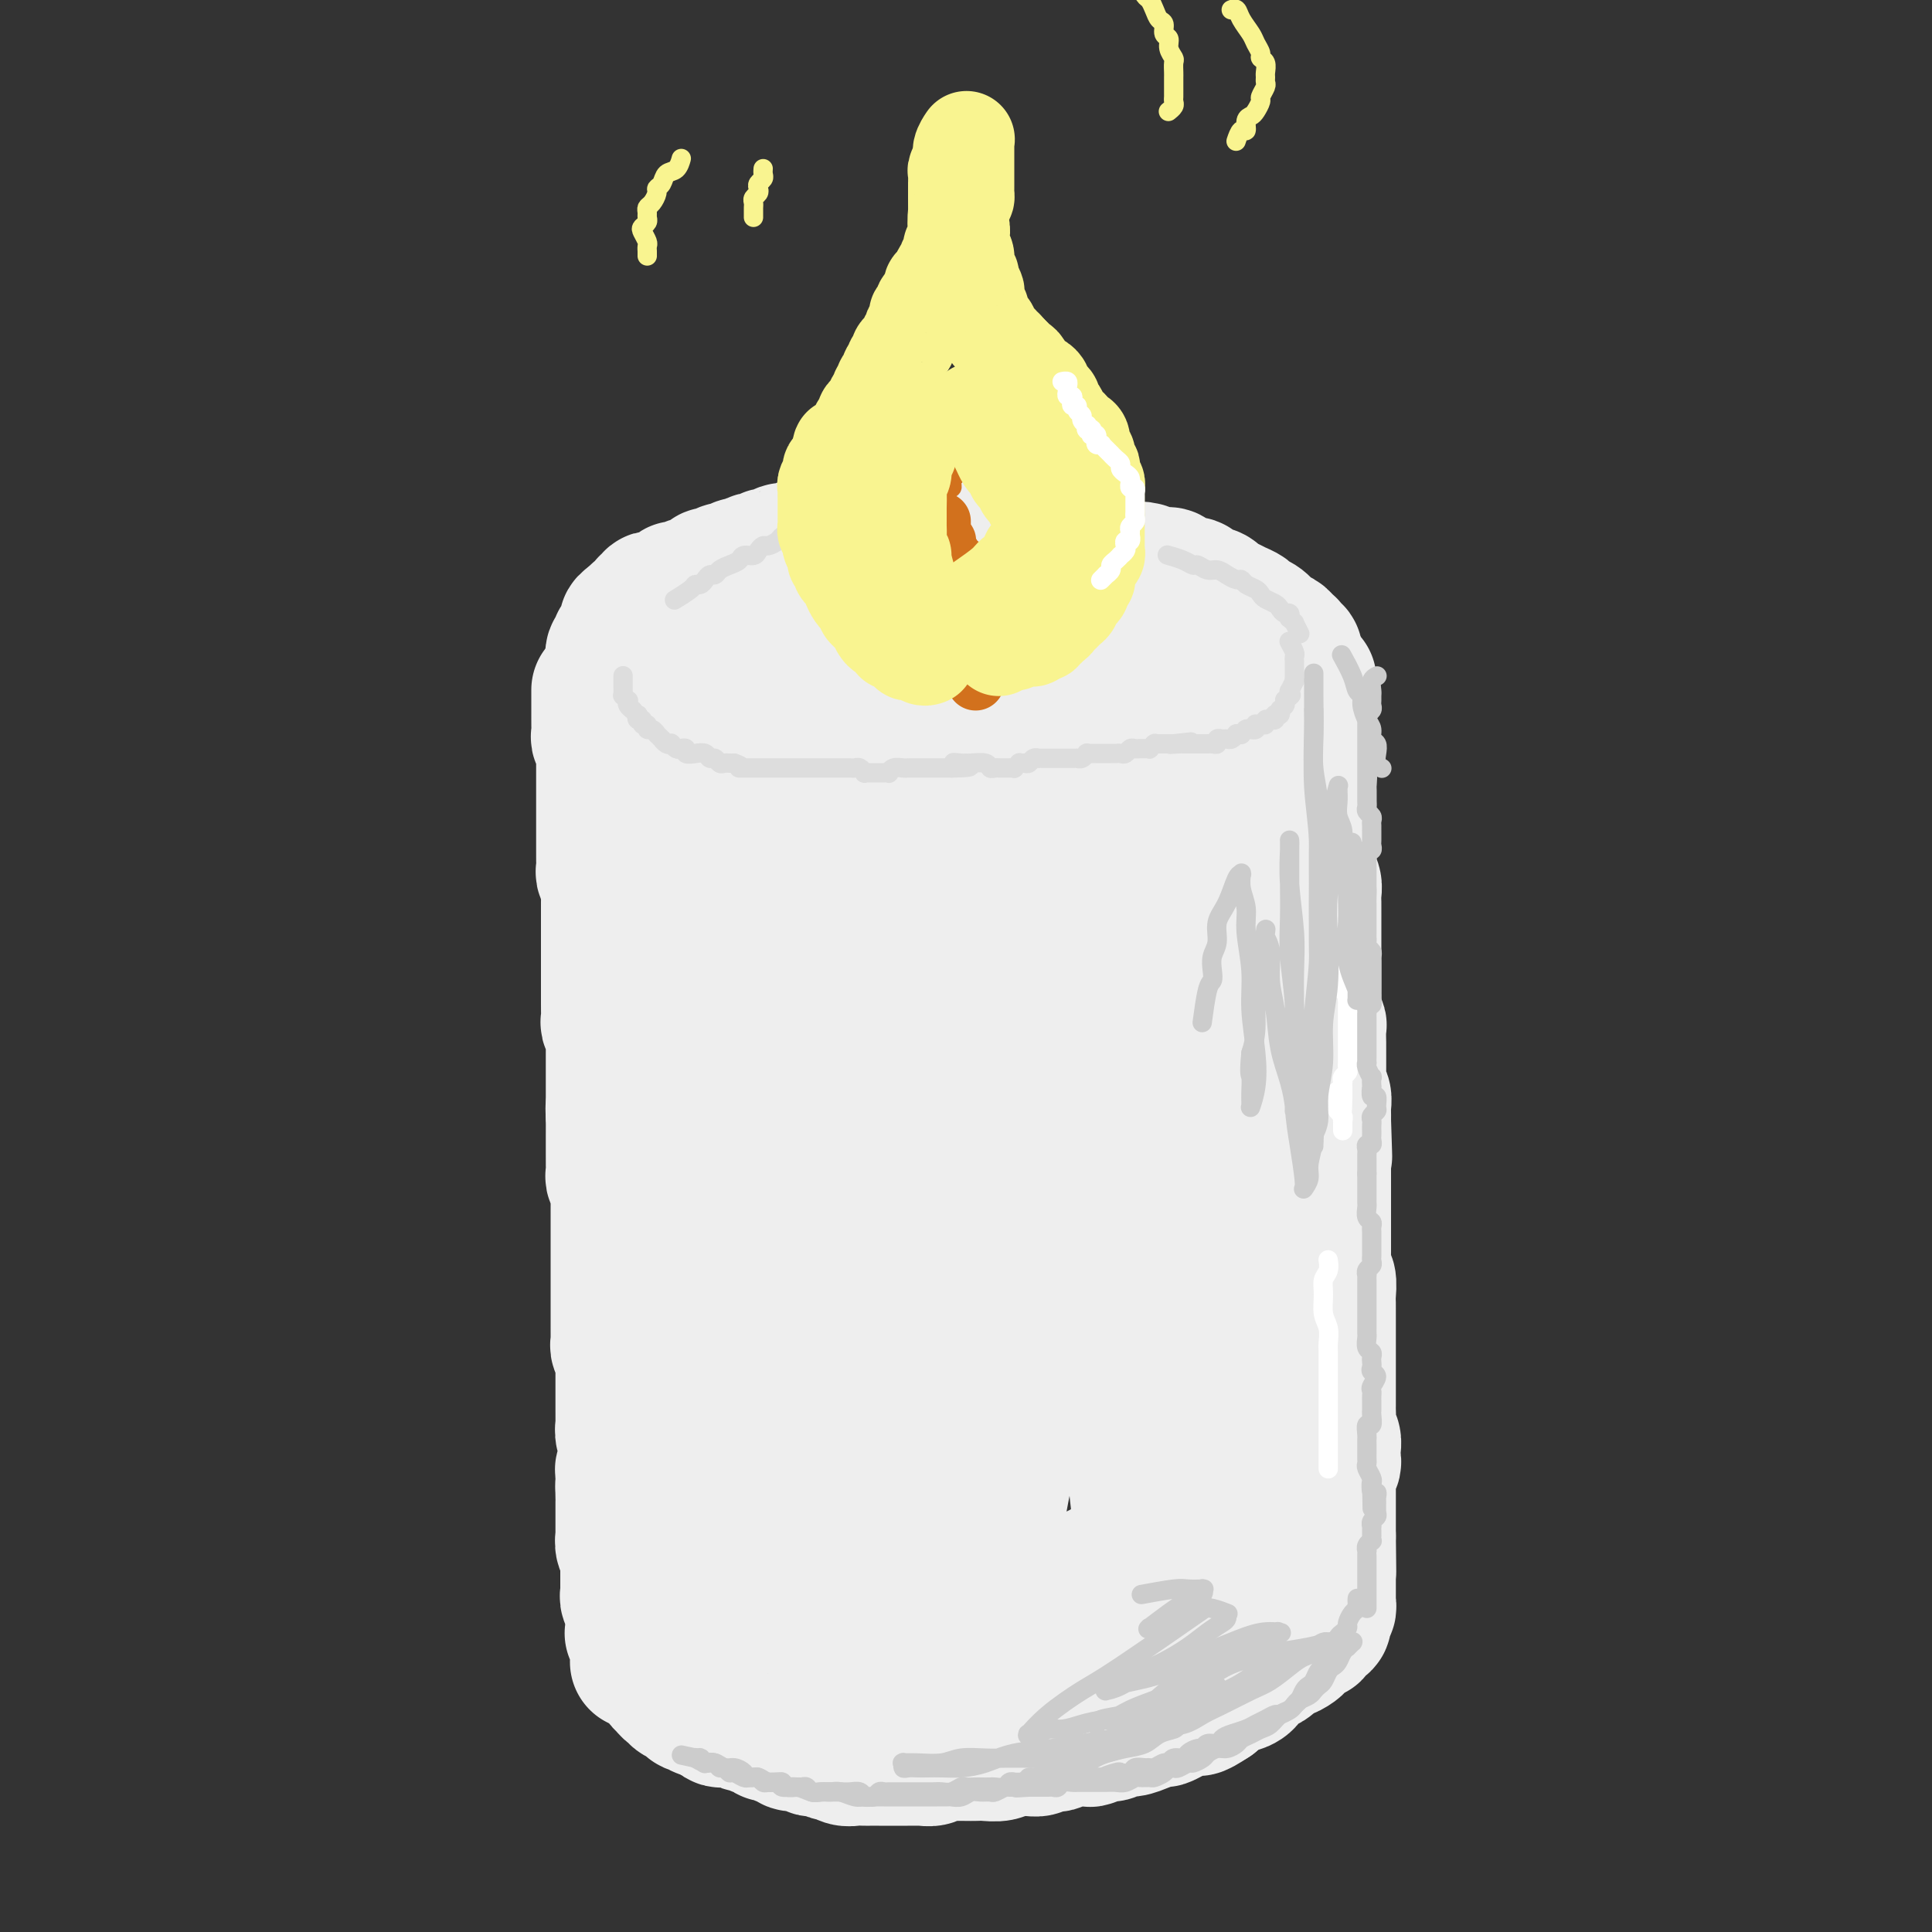 <svg viewBox='0 0 400 400' version='1.1' xmlns='http://www.w3.org/2000/svg' xmlns:xlink='http://www.w3.org/1999/xlink'><rect x="0" y="0" width="400" height="400" fill="#333333" stroke="none"/><g fill='none' stroke='rgb(238,238,238)' stroke-width='28' stroke-linecap='round' stroke-linejoin='round'><path d='M208,113c-0.000,0.000 -0.000,0.000 0,0c0.000,-0.000 0.000,-0.000 0,0c-0.000,0.000 -0.000,0.000 0,0c0.000,-0.000 0.002,-0.000 0,0c-0.002,0.000 -0.006,0.001 0,0c0.006,-0.001 0.024,-0.004 0,0c-0.024,0.004 -0.089,0.015 0,0c0.089,-0.015 0.333,-0.057 0,0c-0.333,0.057 -1.244,0.212 -2,0c-0.756,-0.212 -1.358,-0.793 -2,-1c-0.642,-0.207 -1.323,-0.041 -2,0c-0.677,0.041 -1.351,-0.041 -2,0c-0.649,0.041 -1.272,0.207 -2,0c-0.728,-0.207 -1.561,-0.788 -2,-1c-0.439,-0.212 -0.484,-0.057 -1,0c-0.516,0.057 -1.505,0.015 -2,0c-0.495,-0.015 -0.498,-0.004 -1,0c-0.502,0.004 -1.503,0.001 -2,0c-0.497,-0.001 -0.489,-0.000 -1,0c-0.511,0.000 -1.542,-0.000 -2,0c-0.458,0.000 -0.345,0.000 -1,0c-0.655,-0.000 -2.080,-0.001 -3,0c-0.920,0.001 -1.334,0.004 -2,0c-0.666,-0.004 -1.582,-0.016 -2,0c-0.418,0.016 -0.337,0.061 -1,0c-0.663,-0.061 -2.068,-0.228 -3,0c-0.932,0.228 -1.390,0.850 -2,1c-0.610,0.150 -1.372,-0.171 -2,0c-0.628,0.171 -1.123,0.834 -2,1c-0.877,0.166 -2.137,-0.167 -3,0c-0.863,0.167 -1.330,0.833 -2,1c-0.670,0.167 -1.542,-0.165 -2,0c-0.458,0.165 -0.503,0.828 -1,1c-0.497,0.172 -1.447,-0.146 -2,0c-0.553,0.146 -0.710,0.756 -1,1c-0.290,0.244 -0.712,0.122 -1,0c-0.288,-0.122 -0.443,-0.244 -1,0c-0.557,0.244 -1.515,0.854 -2,1c-0.485,0.146 -0.497,-0.172 -1,0c-0.503,0.172 -1.496,0.833 -2,1c-0.504,0.167 -0.520,-0.162 -1,0c-0.480,0.162 -1.423,0.813 -2,1c-0.577,0.187 -0.788,-0.090 -1,0c-0.212,0.090 -0.425,0.546 -1,1c-0.575,0.454 -1.512,0.905 -2,1c-0.488,0.095 -0.526,-0.167 -1,0c-0.474,0.167 -1.384,0.762 -2,1c-0.616,0.238 -0.939,0.120 -1,0c-0.061,-0.120 0.139,-0.242 0,0c-0.139,0.242 -0.616,0.848 -1,1c-0.384,0.152 -0.676,-0.152 -1,0c-0.324,0.152 -0.679,0.758 -1,1c-0.321,0.242 -0.607,0.120 -1,0c-0.393,-0.120 -0.893,-0.238 -1,0c-0.107,0.238 0.177,0.833 0,1c-0.177,0.167 -0.817,-0.095 -1,0c-0.183,0.095 0.092,0.548 0,1c-0.092,0.452 -0.550,0.905 -1,1c-0.450,0.095 -0.890,-0.167 -1,0c-0.110,0.167 0.112,0.762 0,1c-0.112,0.238 -0.556,0.119 -1,0'/><path d='M131,128c-2.493,1.637 -0.725,1.230 0,1c0.725,-0.230 0.405,-0.282 0,0c-0.405,0.282 -0.897,0.898 -1,1c-0.103,0.102 0.184,-0.309 0,0c-0.184,0.309 -0.838,1.340 -1,2c-0.162,0.660 0.167,0.951 0,1c-0.167,0.049 -0.829,-0.144 -1,0c-0.171,0.144 0.150,0.626 0,1c-0.150,0.374 -0.772,0.640 -1,1c-0.228,0.360 -0.061,0.813 0,1c0.061,0.187 0.016,0.106 0,0c-0.016,-0.106 -0.004,-0.238 0,0c0.004,0.238 0.001,0.847 0,1c-0.001,0.153 -0.000,-0.151 0,0c0.000,0.151 0.000,0.757 0,1c-0.000,0.243 -0.000,0.122 0,0c0.000,-0.122 -0.000,-0.244 0,0c0.000,0.244 0.000,0.854 0,1c-0.000,0.146 -0.001,-0.171 0,0c0.001,0.171 0.004,0.830 0,1c-0.004,0.170 -0.015,-0.148 0,0c0.015,0.148 0.057,0.761 0,1c-0.057,0.239 -0.212,0.103 0,0c0.212,-0.103 0.793,-0.172 1,0c0.207,0.172 0.041,0.586 0,1c-0.041,0.414 0.045,0.828 0,1c-0.045,0.172 -0.219,0.102 0,0c0.219,-0.102 0.831,-0.234 1,0c0.169,0.234 -0.106,0.836 0,1c0.106,0.164 0.592,-0.111 1,0c0.408,0.111 0.740,0.607 1,1c0.260,0.393 0.450,0.682 1,1c0.550,0.318 1.459,0.664 2,1c0.541,0.336 0.712,0.664 1,1c0.288,0.336 0.692,0.682 1,1c0.308,0.318 0.521,0.607 1,1c0.479,0.393 1.226,0.890 2,1c0.774,0.110 1.577,-0.167 2,0c0.423,0.167 0.465,0.777 1,1c0.535,0.223 1.562,0.060 2,0c0.438,-0.060 0.288,-0.016 1,0c0.712,0.016 2.285,0.004 3,0c0.715,-0.004 0.573,-0.001 1,0c0.427,0.001 1.423,-0.001 2,0c0.577,0.001 0.736,0.004 1,0c0.264,-0.004 0.634,-0.015 1,0c0.366,0.015 0.727,0.057 1,0c0.273,-0.057 0.458,-0.211 1,0c0.542,0.211 1.441,0.789 2,1c0.559,0.211 0.780,0.057 1,0c0.220,-0.057 0.440,-0.016 1,0c0.560,0.016 1.459,0.008 2,0c0.541,-0.008 0.723,-0.016 1,0c0.277,0.016 0.651,0.057 1,0c0.349,-0.057 0.675,-0.211 1,0c0.325,0.211 0.650,0.789 1,1c0.350,0.211 0.726,0.057 1,0c0.274,-0.057 0.444,-0.015 1,0c0.556,0.015 1.496,0.004 2,0c0.504,-0.004 0.573,-0.001 1,0c0.427,0.001 1.214,0.001 2,0'/><path d='M172,154c5.296,0.464 2.035,0.125 1,0c-1.035,-0.125 0.156,-0.037 1,0c0.844,0.037 1.339,0.024 2,0c0.661,-0.024 1.486,-0.059 2,0c0.514,0.059 0.715,0.212 1,0c0.285,-0.212 0.653,-0.789 1,-1c0.347,-0.211 0.674,-0.057 1,0c0.326,0.057 0.651,0.015 1,0c0.349,-0.015 0.724,-0.004 1,0c0.276,0.004 0.455,0.001 1,0c0.545,-0.001 1.456,-0.000 2,0c0.544,0.000 0.722,0.000 1,0c0.278,-0.000 0.655,-0.000 1,0c0.345,0.000 0.656,0.000 1,0c0.344,-0.000 0.721,-0.000 1,0c0.279,0.000 0.460,0.000 1,0c0.540,-0.000 1.440,-0.000 2,0c0.560,0.000 0.780,0.000 1,0c0.220,-0.000 0.439,-0.000 1,0c0.561,0.000 1.462,0.000 2,0c0.538,-0.000 0.711,-0.000 1,0c0.289,0.000 0.692,0.000 1,0c0.308,-0.000 0.520,-0.000 1,0c0.480,0.000 1.228,0.000 2,0c0.772,-0.000 1.569,-0.000 2,0c0.431,0.000 0.497,0.001 1,0c0.503,-0.001 1.443,-0.004 2,0c0.557,0.004 0.730,0.015 1,0c0.270,-0.015 0.636,-0.057 1,0c0.364,0.057 0.727,0.211 1,0c0.273,-0.211 0.458,-0.788 1,-1c0.542,-0.212 1.441,-0.058 2,0c0.559,0.058 0.779,0.019 1,0c0.221,-0.019 0.444,-0.019 1,0c0.556,0.019 1.444,0.058 2,0c0.556,-0.058 0.778,-0.212 1,0c0.222,0.212 0.444,0.790 1,1c0.556,0.210 1.447,0.053 2,0c0.553,-0.053 0.767,-0.000 1,0c0.233,0.000 0.485,-0.051 1,0c0.515,0.051 1.292,0.206 2,0c0.708,-0.206 1.345,-0.773 2,-1c0.655,-0.227 1.326,-0.112 2,0c0.674,0.112 1.350,0.223 2,0c0.650,-0.223 1.274,-0.778 2,-1c0.726,-0.222 1.553,-0.111 2,0c0.447,0.111 0.514,0.222 1,0c0.486,-0.222 1.391,-0.778 2,-1c0.609,-0.222 0.923,-0.111 1,0c0.077,0.111 -0.081,0.222 0,0c0.081,-0.222 0.403,-0.778 1,-1c0.597,-0.222 1.469,-0.111 2,0c0.531,0.111 0.722,0.222 1,0c0.278,-0.222 0.642,-0.777 1,-1c0.358,-0.223 0.711,-0.112 1,0c0.289,0.112 0.514,0.226 1,0c0.486,-0.226 1.232,-0.793 2,-1c0.768,-0.207 1.556,-0.056 2,0c0.444,0.056 0.543,0.015 1,0c0.457,-0.015 1.274,-0.004 2,0c0.726,0.004 1.363,0.002 2,0'/><path d='M255,147c4.820,-0.944 1.869,-0.305 1,0c-0.869,0.305 0.345,0.274 1,0c0.655,-0.274 0.753,-0.791 1,-1c0.247,-0.209 0.643,-0.109 1,0c0.357,0.109 0.674,0.226 1,0c0.326,-0.226 0.661,-0.796 1,-1c0.339,-0.204 0.683,-0.040 1,0c0.317,0.040 0.607,-0.042 1,0c0.393,0.042 0.890,0.207 1,0c0.110,-0.207 -0.167,-0.788 0,-1c0.167,-0.212 0.777,-0.057 1,0c0.223,0.057 0.060,0.015 0,0c-0.060,-0.015 -0.016,-0.004 0,0c0.016,0.004 0.003,0.002 0,0c-0.003,-0.002 0.002,-0.005 0,0c-0.002,0.005 -0.011,0.016 0,0c0.011,-0.016 0.042,-0.060 0,0c-0.042,0.060 -0.156,0.223 0,0c0.156,-0.223 0.581,-0.833 1,-1c0.419,-0.167 0.830,0.110 1,0c0.170,-0.110 0.098,-0.607 0,-1c-0.098,-0.393 -0.222,-0.684 0,-1c0.222,-0.316 0.792,-0.658 1,-1c0.208,-0.342 0.056,-0.683 0,-1c-0.056,-0.317 -0.014,-0.611 0,-1c0.014,-0.389 -0.000,-0.874 0,-1c0.000,-0.126 0.015,0.107 0,0c-0.015,-0.107 -0.060,-0.553 0,-1c0.060,-0.447 0.224,-0.893 0,-1c-0.224,-0.107 -0.837,0.127 -1,0c-0.163,-0.127 0.122,-0.615 0,-1c-0.122,-0.385 -0.653,-0.666 -1,-1c-0.347,-0.334 -0.512,-0.719 -1,-1c-0.488,-0.281 -1.300,-0.456 -2,-1c-0.700,-0.544 -1.289,-1.455 -2,-2c-0.711,-0.545 -1.543,-0.723 -2,-1c-0.457,-0.277 -0.540,-0.652 -1,-1c-0.460,-0.348 -1.297,-0.670 -2,-1c-0.703,-0.330 -1.273,-0.667 -2,-1c-0.727,-0.333 -1.612,-0.663 -2,-1c-0.388,-0.337 -0.279,-0.681 -1,-1c-0.721,-0.319 -2.273,-0.611 -3,-1c-0.727,-0.389 -0.631,-0.874 -1,-1c-0.369,-0.126 -1.205,0.106 -2,0c-0.795,-0.106 -1.549,-0.551 -2,-1c-0.451,-0.449 -0.599,-0.904 -1,-1c-0.401,-0.096 -1.055,0.167 -2,0c-0.945,-0.167 -2.182,-0.763 -3,-1c-0.818,-0.237 -1.219,-0.116 -2,0c-0.781,0.116 -1.942,0.227 -3,0c-1.058,-0.227 -2.011,-0.793 -3,-1c-0.989,-0.207 -2.012,-0.055 -3,0c-0.988,0.055 -1.942,0.015 -3,0c-1.058,-0.015 -2.222,-0.004 -3,0c-0.778,0.004 -1.170,0.001 -2,0c-0.830,-0.001 -2.098,-0.000 -3,0c-0.902,0.000 -1.438,0.000 -2,0c-0.562,-0.000 -1.151,-0.000 -2,0c-0.849,0.000 -1.957,0.000 -3,0c-1.043,-0.000 -2.022,-0.000 -3,0'/><path d='M205,117c-5.548,-0.154 -3.419,-0.037 -3,0c0.419,0.037 -0.871,-0.004 -2,0c-1.129,0.004 -2.098,0.053 -3,0c-0.902,-0.053 -1.736,-0.207 -3,0c-1.264,0.207 -2.956,0.774 -4,1c-1.044,0.226 -1.438,0.112 -2,0c-0.562,-0.112 -1.291,-0.222 -2,0c-0.709,0.222 -1.396,0.776 -2,1c-0.604,0.224 -1.123,0.117 -2,0c-0.877,-0.117 -2.113,-0.243 -3,0c-0.887,0.243 -1.427,0.854 -2,1c-0.573,0.146 -1.179,-0.172 -2,0c-0.821,0.172 -1.858,0.835 -3,1c-1.142,0.165 -2.390,-0.167 -3,0c-0.610,0.167 -0.582,0.833 -1,1c-0.418,0.167 -1.282,-0.165 -2,0c-0.718,0.165 -1.291,0.828 -2,1c-0.709,0.172 -1.556,-0.147 -2,0c-0.444,0.147 -0.486,0.761 -1,1c-0.514,0.239 -1.500,0.102 -2,0c-0.500,-0.102 -0.514,-0.168 -1,0c-0.486,0.168 -1.442,0.569 -2,1c-0.558,0.431 -0.716,0.890 -1,1c-0.284,0.110 -0.692,-0.129 -1,0c-0.308,0.129 -0.516,0.627 -1,1c-0.484,0.373 -1.244,0.622 -2,1c-0.756,0.378 -1.509,0.886 -2,1c-0.491,0.114 -0.720,-0.166 -1,0c-0.280,0.166 -0.611,0.776 -1,1c-0.389,0.224 -0.836,0.060 -1,0c-0.164,-0.060 -0.044,-0.016 0,0c0.044,0.016 0.012,0.004 0,0c-0.012,-0.004 -0.003,-0.001 0,0c0.003,0.001 0.001,0.000 0,0c-0.001,-0.000 -0.000,-0.000 0,0c0.000,0.000 0.000,0.000 0,0c-0.000,-0.000 -0.000,-0.001 0,0c0.000,0.001 -0.000,0.004 0,0c0.000,-0.004 0.000,-0.016 0,0c-0.000,0.016 -0.001,0.061 0,0c0.001,-0.061 0.002,-0.228 0,0c-0.002,0.228 -0.009,0.853 0,1c0.009,0.147 0.033,-0.182 0,0c-0.033,0.182 -0.122,0.876 0,1c0.122,0.124 0.457,-0.321 1,0c0.543,0.321 1.295,1.409 2,2c0.705,0.591 1.361,0.684 2,1c0.639,0.316 1.259,0.854 2,1c0.741,0.146 1.602,-0.101 2,0c0.398,0.101 0.333,0.549 1,1c0.667,0.451 2.068,0.904 3,1c0.932,0.096 1.397,-0.166 2,0c0.603,0.166 1.344,0.759 2,1c0.656,0.241 1.228,0.131 2,0c0.772,-0.131 1.743,-0.283 3,0c1.257,0.283 2.801,1.001 4,1c1.199,-0.001 2.053,-0.722 3,-1c0.947,-0.278 1.986,-0.113 3,0c1.014,0.113 2.004,0.175 3,0c0.996,-0.175 1.998,-0.588 3,-1'/><path d='M184,138c3.566,-0.140 1.981,0.011 2,0c0.019,-0.011 1.642,-0.184 3,0c1.358,0.184 2.449,0.725 3,1c0.551,0.275 0.560,0.284 2,0c1.440,-0.284 4.311,-0.861 6,-1c1.689,-0.139 2.195,0.159 3,0c0.805,-0.159 1.910,-0.775 3,-1c1.090,-0.225 2.164,-0.060 3,0c0.836,0.060 1.435,0.016 2,0c0.565,-0.016 1.095,-0.004 2,0c0.905,0.004 2.186,0.001 3,0c0.814,-0.001 1.162,-0.001 2,0c0.838,0.001 2.167,0.001 3,0c0.833,-0.001 1.172,-0.004 2,0c0.828,0.004 2.147,0.015 3,0c0.853,-0.015 1.240,-0.057 2,0c0.760,0.057 1.891,0.212 3,0c1.109,-0.212 2.195,-0.793 3,-1c0.805,-0.207 1.329,-0.041 2,0c0.671,0.041 1.489,-0.041 2,0c0.511,0.041 0.715,0.207 1,0c0.285,-0.207 0.651,-0.788 1,-1c0.349,-0.212 0.681,-0.057 1,0c0.319,0.057 0.624,0.015 1,0c0.376,-0.015 0.822,-0.004 1,0c0.178,0.004 0.089,0.002 0,0'/><path d='M124,143c-0.000,-0.001 -0.000,-0.002 0,0c0.000,0.002 0.000,0.007 0,0c-0.000,-0.007 -0.000,-0.024 0,0c0.000,0.024 0.000,0.090 0,0c-0.000,-0.090 -0.000,-0.338 0,0c0.000,0.338 0.000,1.260 0,2c-0.000,0.740 -0.001,1.296 0,2c0.001,0.704 0.004,1.554 0,2c-0.004,0.446 -0.015,0.487 0,1c0.015,0.513 0.057,1.498 0,2c-0.057,0.502 -0.211,0.523 0,1c0.211,0.477 0.789,1.412 1,2c0.211,0.588 0.057,0.829 0,1c-0.057,0.171 -0.015,0.272 0,1c0.015,0.728 0.004,2.082 0,3c-0.004,0.918 -0.001,1.401 0,2c0.001,0.599 0.000,1.315 0,2c-0.000,0.685 -0.000,1.338 0,2c0.000,0.662 0.000,1.332 0,2c-0.000,0.668 -0.000,1.333 0,2c0.000,0.667 0.000,1.334 0,2c-0.000,0.666 -0.001,1.329 0,2c0.001,0.671 0.004,1.350 0,2c-0.004,0.650 -0.015,1.272 0,2c0.015,0.728 0.057,1.561 0,2c-0.057,0.439 -0.211,0.484 0,1c0.211,0.516 0.789,1.503 1,2c0.211,0.497 0.057,0.504 0,1c-0.057,0.496 -0.015,1.480 0,2c0.015,0.520 0.004,0.576 0,1c-0.004,0.424 -0.001,1.217 0,2c0.001,0.783 0.000,1.558 0,2c-0.000,0.442 -0.000,0.551 0,1c0.000,0.449 0.000,1.237 0,2c-0.000,0.763 -0.000,1.500 0,2c0.000,0.500 0.000,0.763 0,1c-0.000,0.237 0.000,0.449 0,1c-0.000,0.551 -0.000,1.441 0,2c0.000,0.559 0.000,0.788 0,1c-0.000,0.212 -0.000,0.409 0,1c0.000,0.591 0.000,1.577 0,2c-0.000,0.423 -0.001,0.284 0,1c0.001,0.716 0.004,2.286 0,3c-0.004,0.714 -0.015,0.572 0,1c0.015,0.428 0.057,1.427 0,2c-0.057,0.573 -0.211,0.719 0,1c0.211,0.281 0.789,0.695 1,1c0.211,0.305 0.057,0.500 0,1c-0.057,0.500 -0.015,1.303 0,2c0.015,0.697 0.004,1.286 0,2c-0.004,0.714 -0.001,1.553 0,2c0.001,0.447 0.000,0.501 0,1c-0.000,0.499 -0.000,1.443 0,2c0.000,0.557 0.000,0.727 0,1c-0.000,0.273 -0.000,0.650 0,1c0.000,0.350 0.000,0.674 0,1c-0.000,0.326 -0.000,0.654 0,1c0.000,0.346 0.000,0.708 0,1c-0.000,0.292 -0.000,0.512 0,1c0.000,0.488 0.000,1.244 0,2'/><path d='M127,231c0.464,13.562 0.124,3.465 0,0c-0.124,-3.465 -0.033,-0.300 0,1c0.033,1.300 0.009,0.733 0,1c-0.009,0.267 -0.002,1.367 0,2c0.002,0.633 0.001,0.798 0,1c-0.001,0.202 0.000,0.439 0,1c-0.000,0.561 -0.001,1.444 0,2c0.001,0.556 0.004,0.783 0,1c-0.004,0.217 -0.015,0.424 0,1c0.015,0.576 0.057,1.520 0,2c-0.057,0.480 -0.211,0.496 0,1c0.211,0.504 0.789,1.497 1,2c0.211,0.503 0.057,0.516 0,1c-0.057,0.484 -0.015,1.439 0,2c0.015,0.561 0.004,0.728 0,1c-0.004,0.272 -0.001,0.650 0,1c0.001,0.350 0.000,0.671 0,1c-0.000,0.329 -0.000,0.667 0,1c0.000,0.333 0.000,0.663 0,1c-0.000,0.337 -0.000,0.682 0,1c0.000,0.318 0.000,0.610 0,1c-0.000,0.390 -0.000,0.878 0,1c0.000,0.122 0.000,-0.123 0,0c-0.000,0.123 -0.000,0.614 0,1c0.000,0.386 0.000,0.667 0,1c-0.000,0.333 0.000,0.718 0,1c-0.000,0.282 -0.000,0.460 0,1c0.000,0.540 0.000,1.443 0,2c-0.000,0.557 -0.000,0.769 0,1c0.000,0.231 0.000,0.480 0,1c-0.000,0.520 -0.000,1.309 0,2c0.000,0.691 0.000,1.283 0,2c-0.000,0.717 -0.000,1.558 0,2c0.000,0.442 0.000,0.486 0,1c-0.000,0.514 -0.001,1.500 0,2c0.001,0.500 0.004,0.516 0,1c-0.004,0.484 -0.015,1.438 0,2c0.015,0.562 0.057,0.732 0,1c-0.057,0.268 -0.211,0.635 0,1c0.211,0.365 0.789,0.728 1,1c0.211,0.272 0.057,0.454 0,1c-0.057,0.546 -0.015,1.456 0,2c0.015,0.544 0.004,0.724 0,1c-0.004,0.276 -0.001,0.650 0,1c0.001,0.350 0.000,0.675 0,1c-0.000,0.325 -0.000,0.649 0,1c0.000,0.351 -0.000,0.728 0,1c0.000,0.272 0.000,0.439 0,1c-0.000,0.561 -0.001,1.515 0,2c0.001,0.485 0.004,0.500 0,1c-0.004,0.500 -0.015,1.485 0,2c0.015,0.515 0.058,0.562 0,1c-0.058,0.438 -0.215,1.269 0,2c0.215,0.731 0.804,1.362 1,2c0.196,0.638 0.000,1.284 0,2c-0.000,0.716 0.196,1.501 0,2c-0.196,0.499 -0.785,0.711 -1,1c-0.215,0.289 -0.058,0.655 0,1c0.058,0.345 0.016,0.670 0,1c-0.016,0.330 -0.004,0.666 0,1c0.004,0.334 0.002,0.667 0,1'/><path d='M129,308c0.309,12.092 0.083,3.821 0,1c-0.083,-2.821 -0.022,-0.193 0,1c0.022,1.193 0.006,0.950 0,1c-0.006,0.050 -0.002,0.394 0,1c0.002,0.606 0.000,1.473 0,2c-0.000,0.527 0.000,0.714 0,1c-0.000,0.286 -0.001,0.672 0,1c0.001,0.328 0.004,0.599 0,1c-0.004,0.401 -0.015,0.934 0,1c0.015,0.066 0.057,-0.333 0,0c-0.057,0.333 -0.211,1.399 0,2c0.211,0.601 0.789,0.738 1,1c0.211,0.262 0.057,0.647 0,1c-0.057,0.353 -0.015,0.672 0,1c0.015,0.328 0.004,0.665 0,1c-0.004,0.335 -0.001,0.667 0,1c0.001,0.333 0.000,0.668 0,1c-0.000,0.332 0.000,0.663 0,1c-0.000,0.337 -0.001,0.682 0,1c0.001,0.318 0.004,0.610 0,1c-0.004,0.390 -0.015,0.879 0,1c0.015,0.121 0.057,-0.126 0,0c-0.057,0.126 -0.211,0.626 0,1c0.211,0.374 0.789,0.621 1,1c0.211,0.379 0.057,0.890 0,1c-0.057,0.110 -0.015,-0.182 0,0c0.015,0.182 0.004,0.837 0,1c-0.004,0.163 -0.001,-0.168 0,0c0.001,0.168 0.000,0.834 0,1c-0.000,0.166 -0.000,-0.167 0,0c0.000,0.167 0.000,0.833 0,1c-0.000,0.167 -0.001,-0.165 0,0c0.001,0.165 0.004,0.828 0,1c-0.004,0.172 -0.015,-0.146 0,0c0.015,0.146 0.057,0.756 0,1c-0.057,0.244 -0.211,0.122 0,0c0.211,-0.122 0.789,-0.244 1,0c0.211,0.244 0.057,0.854 0,1c-0.057,0.146 -0.015,-0.171 0,0c0.015,0.171 0.004,0.829 0,1c-0.004,0.171 -0.001,-0.147 0,0c0.001,0.147 0.000,0.758 0,1c-0.000,0.242 -0.000,0.117 0,0c0.000,-0.117 0.000,-0.224 0,0c-0.000,0.224 -0.000,0.778 0,1c0.000,0.222 0.000,0.111 0,0c-0.000,-0.111 -0.000,-0.222 0,0c0.000,0.222 0.000,0.777 0,1c-0.000,0.223 -0.000,0.112 0,0c0.000,-0.112 0.000,-0.226 0,0c-0.000,0.226 -0.000,0.793 0,1c0.000,0.207 0.000,0.056 0,0c-0.000,-0.056 -0.000,-0.016 0,0c0.000,0.016 0.000,0.008 0,0'/><path d='M271,141c0.000,0.000 0.000,0.000 0,0c-0.000,-0.000 -0.000,-0.000 0,0c0.000,0.000 0.000,0.000 0,0c-0.000,-0.000 -0.000,-0.000 0,0c0.000,0.000 0.000,0.000 0,0c-0.000,-0.000 -0.000,-0.000 0,0c0.000,0.000 0.000,0.000 0,0c-0.000,-0.000 -0.000,-0.002 0,0c0.000,0.002 0.000,0.007 0,0c-0.000,-0.007 -0.000,-0.025 0,0c0.000,0.025 0.001,0.092 0,0c-0.001,-0.092 -0.004,-0.344 0,0c0.004,0.344 0.015,1.285 0,2c-0.015,0.715 -0.056,1.204 0,2c0.056,0.796 0.210,1.899 0,3c-0.210,1.101 -0.785,2.198 -1,3c-0.215,0.802 -0.072,1.307 0,2c0.072,0.693 0.072,1.575 0,2c-0.072,0.425 -0.215,0.393 0,1c0.215,0.607 0.790,1.853 1,3c0.210,1.147 0.056,2.195 0,3c-0.056,0.805 -0.015,1.367 0,2c0.015,0.633 0.004,1.339 0,2c-0.004,0.661 -0.001,1.279 0,2c0.001,0.721 0.000,1.544 0,2c-0.000,0.456 0.000,0.545 0,1c-0.000,0.455 -0.001,1.277 0,2c0.001,0.723 0.004,1.348 0,2c-0.004,0.652 -0.015,1.329 0,2c0.015,0.671 0.057,1.334 0,2c-0.057,0.666 -0.211,1.334 0,2c0.211,0.666 0.789,1.329 1,2c0.211,0.671 0.057,1.348 0,2c-0.057,0.652 -0.015,1.278 0,2c0.015,0.722 0.004,1.541 0,2c-0.004,0.459 -0.001,0.560 0,1c0.001,0.440 0.000,1.221 0,2c-0.000,0.779 -0.000,1.557 0,2c0.000,0.443 0.000,0.551 0,1c-0.000,0.449 -0.000,1.237 0,2c0.000,0.763 0.000,1.499 0,2c-0.000,0.501 -0.000,0.767 0,1c0.000,0.233 0.000,0.433 0,1c-0.000,0.567 -0.001,1.503 0,2c0.001,0.497 0.004,0.557 0,1c-0.004,0.443 -0.015,1.268 0,2c0.015,0.732 0.057,1.370 0,2c-0.057,0.630 -0.211,1.253 0,2c0.211,0.747 0.789,1.618 1,2c0.211,0.382 0.057,0.276 0,1c-0.057,0.724 -0.015,2.277 0,3c0.015,0.723 0.004,0.617 0,1c-0.004,0.383 -0.002,1.255 0,2c0.002,0.745 0.004,1.364 0,2c-0.004,0.636 -0.015,1.288 0,2c0.015,0.712 0.057,1.486 0,2c-0.057,0.514 -0.211,0.770 0,1c0.211,0.230 0.789,0.433 1,1c0.211,0.567 0.057,1.499 0,2c-0.057,0.501 -0.016,0.572 0,1c0.016,0.428 0.008,1.214 0,2'/><path d='M274,232c0.464,14.186 0.124,4.152 0,1c-0.124,-3.152 -0.033,0.578 0,2c0.033,1.422 0.009,0.537 0,1c-0.009,0.463 -0.002,2.275 0,3c0.002,0.725 0.001,0.364 0,1c-0.001,0.636 -0.000,2.268 0,3c0.000,0.732 0.000,0.562 0,1c-0.000,0.438 -0.000,1.483 0,2c0.000,0.517 0.000,0.506 0,1c-0.000,0.494 -0.000,1.494 0,2c0.000,0.506 0.000,0.517 0,1c-0.000,0.483 -0.000,1.439 0,2c0.000,0.561 0.000,0.728 0,1c-0.000,0.272 -0.000,0.651 0,1c0.000,0.349 0.000,0.670 0,1c-0.000,0.330 -0.000,0.670 0,1c0.000,0.330 0.000,0.651 0,1c-0.000,0.349 -0.001,0.728 0,1c0.001,0.272 0.004,0.438 0,1c-0.004,0.562 -0.015,1.519 0,2c0.015,0.481 0.057,0.485 0,1c-0.057,0.515 -0.211,1.543 0,2c0.211,0.457 0.789,0.345 1,1c0.211,0.655 0.057,2.076 0,3c-0.057,0.924 -0.015,1.349 0,2c0.015,0.651 0.004,1.526 0,2c-0.004,0.474 -0.001,0.547 0,1c0.001,0.453 0.000,1.286 0,2c-0.000,0.714 -0.000,1.308 0,2c0.000,0.692 0.000,1.481 0,2c-0.000,0.519 -0.000,0.769 0,1c0.000,0.231 0.000,0.443 0,1c-0.000,0.557 -0.000,1.459 0,2c0.000,0.541 0.000,0.723 0,1c-0.000,0.277 -0.000,0.651 0,1c0.000,0.349 0.000,0.675 0,1c-0.000,0.325 -0.000,0.650 0,1c0.000,0.350 0.000,0.727 0,1c-0.000,0.273 -0.001,0.443 0,1c0.001,0.557 0.004,1.500 0,2c-0.004,0.500 -0.015,0.556 0,1c0.015,0.444 0.056,1.274 0,2c-0.056,0.726 -0.210,1.346 0,2c0.210,0.654 0.785,1.340 1,2c0.215,0.660 0.072,1.294 0,2c-0.072,0.706 -0.072,1.485 0,2c0.072,0.515 0.215,0.768 0,1c-0.215,0.232 -0.790,0.443 -1,1c-0.210,0.557 -0.056,1.459 0,2c0.056,0.541 0.015,0.722 0,1c-0.015,0.278 -0.004,0.652 0,1c0.004,0.348 0.001,0.671 0,1c-0.001,0.329 -0.000,0.666 0,1c0.000,0.334 0.000,0.667 0,1c-0.000,0.333 -0.000,0.667 0,1c0.000,0.333 0.000,0.667 0,1c-0.000,0.333 -0.000,0.667 0,1c0.000,0.333 0.000,0.667 0,1c-0.000,0.333 -0.000,0.667 0,1c0.000,0.333 0.000,0.667 0,1c-0.000,0.333 -0.000,0.667 0,1'/><path d='M275,318c0.155,13.706 0.041,4.972 0,2c-0.041,-2.972 -0.011,-0.180 0,1c0.011,1.180 0.003,0.750 0,1c-0.003,0.250 -0.001,1.180 0,2c0.001,0.820 0.000,1.529 0,2c-0.000,0.471 -0.000,0.703 0,1c0.000,0.297 0.000,0.658 0,1c-0.000,0.342 -0.000,0.665 0,1c0.000,0.335 0.001,0.682 0,1c-0.001,0.318 -0.004,0.606 0,1c0.004,0.394 0.015,0.894 0,1c-0.015,0.106 -0.057,-0.182 0,0c0.057,0.182 0.211,0.833 0,1c-0.211,0.167 -0.789,-0.151 -1,0c-0.211,0.151 -0.057,0.773 0,1c0.057,0.227 0.015,0.061 0,0c-0.015,-0.061 -0.004,-0.016 0,0c0.004,0.016 0.001,0.004 0,0c-0.001,-0.004 -0.000,-0.001 0,0c0.000,0.001 0.000,0.000 0,0c-0.000,-0.000 -0.000,-0.000 0,0c0.000,0.000 0.000,0.000 0,0c-0.000,-0.000 -0.000,-0.000 0,0c0.000,0.000 0.000,0.000 0,0c-0.000,-0.000 -0.000,-0.000 0,0c0.000,0.000 0.000,0.000 0,0c-0.000,-0.000 -0.000,0.000 0,0c0.000,-0.000 -0.000,-0.000 0,0c0.000,0.000 0.000,0.000 0,0c-0.000,-0.000 -0.000,-0.000 0,0c0.000,0.000 0.000,0.000 0,0c-0.000,-0.000 -0.000,-0.000 0,0c0.000,0.000 0.000,0.000 0,0c-0.000,-0.000 -0.000,-0.001 0,0c0.000,0.001 0.000,0.004 0,0c-0.000,-0.004 -0.000,-0.016 0,0c0.000,0.016 0.001,0.061 0,0c-0.001,-0.061 -0.004,-0.226 0,0c0.004,0.226 0.016,0.845 0,1c-0.016,0.155 -0.061,-0.152 0,0c0.061,0.152 0.227,0.763 0,1c-0.227,0.237 -0.849,0.101 -1,0c-0.151,-0.101 0.167,-0.168 0,0c-0.167,0.168 -0.818,0.570 -1,1c-0.182,0.430 0.107,0.888 0,1c-0.107,0.112 -0.610,-0.124 -1,0c-0.390,0.124 -0.667,0.606 -1,1c-0.333,0.394 -0.722,0.701 -1,1c-0.278,0.299 -0.444,0.591 -1,1c-0.556,0.409 -1.501,0.935 -2,1c-0.499,0.065 -0.552,-0.330 -1,0c-0.448,0.330 -1.290,1.385 -2,2c-0.710,0.615 -1.288,0.791 -2,1c-0.712,0.209 -1.556,0.451 -2,1c-0.444,0.549 -0.486,1.404 -1,2c-0.514,0.596 -1.500,0.933 -2,1c-0.500,0.067 -0.516,-0.137 -1,0c-0.484,0.137 -1.438,0.614 -2,1c-0.562,0.386 -0.732,0.682 -1,1c-0.268,0.318 -0.634,0.659 -1,1'/><path d='M251,352c-4.126,2.715 -2.941,1.502 -3,1c-0.059,-0.502 -1.362,-0.293 -2,0c-0.638,0.293 -0.610,0.670 -1,1c-0.390,0.330 -1.196,0.614 -2,1c-0.804,0.386 -1.605,0.873 -2,1c-0.395,0.127 -0.385,-0.105 -1,0c-0.615,0.105 -1.855,0.549 -3,1c-1.145,0.451 -2.195,0.909 -3,1c-0.805,0.091 -1.367,-0.186 -2,0c-0.633,0.186 -1.339,0.835 -2,1c-0.661,0.165 -1.279,-0.153 -2,0c-0.721,0.153 -1.545,0.777 -2,1c-0.455,0.223 -0.540,0.046 -1,0c-0.460,-0.046 -1.293,0.039 -2,0c-0.707,-0.039 -1.288,-0.203 -2,0c-0.712,0.203 -1.556,0.772 -2,1c-0.444,0.228 -0.489,0.114 -1,0c-0.511,-0.114 -1.488,-0.228 -2,0c-0.512,0.228 -0.559,0.797 -1,1c-0.441,0.203 -1.277,0.040 -2,0c-0.723,-0.040 -1.334,0.042 -2,0c-0.666,-0.042 -1.386,-0.207 -2,0c-0.614,0.207 -1.123,0.788 -2,1c-0.877,0.212 -2.121,0.057 -3,0c-0.879,-0.057 -1.391,-0.016 -2,0c-0.609,0.016 -1.314,0.008 -2,0c-0.686,-0.008 -1.354,-0.016 -2,0c-0.646,0.016 -1.271,0.057 -2,0c-0.729,-0.057 -1.561,-0.211 -2,0c-0.439,0.211 -0.485,0.789 -1,1c-0.515,0.211 -1.499,0.057 -2,0c-0.501,-0.057 -0.518,-0.015 -1,0c-0.482,0.015 -1.427,0.004 -2,0c-0.573,-0.004 -0.773,-0.001 -1,0c-0.227,0.001 -0.480,0.000 -1,0c-0.520,-0.000 -1.308,-0.000 -2,0c-0.692,0.000 -1.287,0.001 -2,0c-0.713,-0.001 -1.543,-0.004 -2,0c-0.457,0.004 -0.541,0.016 -1,0c-0.459,-0.016 -1.292,-0.061 -2,0c-0.708,0.061 -1.289,0.226 -2,0c-0.711,-0.226 -1.552,-0.844 -2,-1c-0.448,-0.156 -0.504,0.150 -1,0c-0.496,-0.150 -1.432,-0.757 -2,-1c-0.568,-0.243 -0.768,-0.122 -1,0c-0.232,0.122 -0.495,0.244 -1,0c-0.505,-0.244 -1.252,-0.854 -2,-1c-0.748,-0.146 -1.496,0.172 -2,0c-0.504,-0.172 -0.765,-0.835 -1,-1c-0.235,-0.165 -0.443,0.167 -1,0c-0.557,-0.167 -1.463,-0.833 -2,-1c-0.537,-0.167 -0.707,0.167 -1,0c-0.293,-0.167 -0.711,-0.833 -1,-1c-0.289,-0.167 -0.448,0.165 -1,0c-0.552,-0.165 -1.496,-0.828 -2,-1c-0.504,-0.172 -0.569,0.147 -1,0c-0.431,-0.147 -1.229,-0.760 -2,-1c-0.771,-0.240 -1.516,-0.105 -2,0c-0.484,0.105 -0.707,0.182 -1,0c-0.293,-0.182 -0.655,-0.623 -1,-1c-0.345,-0.377 -0.672,-0.688 -1,-1'/><path d='M147,354c-4.818,-1.563 -1.864,-0.470 -1,0c0.864,0.470 -0.360,0.318 -1,0c-0.640,-0.318 -0.694,-0.803 -1,-1c-0.306,-0.197 -0.865,-0.104 -1,0c-0.135,0.104 0.152,0.221 0,0c-0.152,-0.221 -0.744,-0.781 -1,-1c-0.256,-0.219 -0.176,-0.096 0,0c0.176,0.096 0.450,0.165 0,0c-0.450,-0.165 -1.622,-0.566 -2,-1c-0.378,-0.434 0.039,-0.903 0,-1c-0.039,-0.097 -0.535,0.179 -1,0c-0.465,-0.179 -0.899,-0.812 -1,-1c-0.101,-0.188 0.130,0.068 0,0c-0.130,-0.068 -0.623,-0.462 -1,-1c-0.377,-0.538 -0.640,-1.222 -1,-2c-0.360,-0.778 -0.817,-1.651 -1,-2c-0.183,-0.349 -0.091,-0.175 0,0'/><path d='M157,190c-0.000,-0.004 -0.001,-0.008 0,0c0.001,0.008 0.003,0.027 0,0c-0.003,-0.027 -0.012,-0.100 0,0c0.012,0.100 0.045,0.372 0,0c-0.045,-0.372 -0.170,-1.387 0,0c0.170,1.387 0.634,5.175 1,9c0.366,3.825 0.635,7.686 1,12c0.365,4.314 0.826,9.081 1,14c0.174,4.919 0.062,9.990 0,15c-0.062,5.010 -0.073,9.958 0,14c0.073,4.042 0.231,7.176 0,11c-0.231,3.824 -0.850,8.337 -1,12c-0.150,3.663 0.170,6.477 0,9c-0.170,2.523 -0.829,4.757 -1,7c-0.171,2.243 0.147,4.496 0,6c-0.147,1.504 -0.757,2.260 -1,3c-0.243,0.740 -0.118,1.465 0,2c0.118,0.535 0.230,0.879 0,1c-0.230,0.121 -0.800,0.019 -1,0c-0.200,-0.019 -0.028,0.046 0,0c0.028,-0.046 -0.087,-0.205 0,0c0.087,0.205 0.378,0.772 0,0c-0.378,-0.772 -1.424,-2.882 -2,-6c-0.576,-3.118 -0.680,-7.244 -1,-12c-0.320,-4.756 -0.855,-10.143 -1,-15c-0.145,-4.857 0.101,-9.185 0,-14c-0.101,-4.815 -0.549,-10.117 -1,-15c-0.451,-4.883 -0.907,-9.345 -1,-13c-0.093,-3.655 0.175,-6.501 0,-10c-0.175,-3.499 -0.793,-7.649 -1,-11c-0.207,-3.351 -0.003,-5.903 0,-8c0.003,-2.097 -0.195,-3.738 0,-5c0.195,-1.262 0.784,-2.146 1,-3c0.216,-0.854 0.060,-1.677 0,-2c-0.060,-0.323 -0.023,-0.145 0,0c0.023,0.145 0.034,0.256 0,0c-0.034,-0.256 -0.111,-0.880 0,0c0.111,0.880 0.412,3.265 1,7c0.588,3.735 1.463,8.819 2,15c0.537,6.181 0.736,13.459 1,20c0.264,6.541 0.594,12.344 1,18c0.406,5.656 0.890,11.166 1,17c0.110,5.834 -0.153,11.993 0,17c0.153,5.007 0.720,8.862 1,13c0.280,4.138 0.271,8.559 0,12c-0.271,3.441 -0.805,5.901 -1,8c-0.195,2.099 -0.050,3.835 0,5c0.050,1.165 0.006,1.758 0,2c-0.006,0.242 0.024,0.135 0,0c-0.024,-0.135 -0.104,-0.296 0,0c0.104,0.296 0.393,1.048 0,0c-0.393,-1.048 -1.468,-3.898 -2,-7c-0.532,-3.102 -0.521,-6.456 -1,-15c-0.479,-8.544 -1.450,-22.279 -2,-33c-0.550,-10.721 -0.680,-18.429 -1,-26c-0.320,-7.571 -0.829,-15.007 -1,-22c-0.171,-6.993 -0.005,-13.545 0,-20c0.005,-6.455 -0.153,-12.815 0,-18c0.153,-5.185 0.615,-9.196 1,-13c0.385,-3.804 0.692,-7.402 1,-11'/><path d='M151,160c0.490,-11.013 0.716,-7.547 1,-7c0.284,0.547 0.625,-1.825 1,-3c0.375,-1.175 0.782,-1.155 1,-1c0.218,0.155 0.247,0.443 0,0c-0.247,-0.443 -0.771,-1.617 0,0c0.771,1.617 2.837,6.024 4,10c1.163,3.976 1.422,7.522 2,13c0.578,5.478 1.475,12.889 2,20c0.525,7.111 0.676,13.924 1,21c0.324,7.076 0.820,14.417 1,21c0.180,6.583 0.046,12.410 0,18c-0.046,5.590 -0.002,10.944 0,16c0.002,5.056 -0.038,9.814 0,14c0.038,4.186 0.154,7.801 0,11c-0.154,3.199 -0.577,5.981 -1,8c-0.423,2.019 -0.845,3.276 -1,4c-0.155,0.724 -0.042,0.914 0,1c0.042,0.086 0.012,0.069 0,0c-0.012,-0.069 -0.005,-0.189 0,0c0.005,0.189 0.007,0.686 0,-1c-0.007,-1.686 -0.023,-5.557 0,-10c0.023,-4.443 0.086,-9.458 0,-16c-0.086,-6.542 -0.323,-14.610 0,-23c0.323,-8.390 1.204,-17.102 2,-25c0.796,-7.898 1.507,-14.984 2,-21c0.493,-6.016 0.767,-10.964 1,-16c0.233,-5.036 0.426,-10.161 1,-14c0.574,-3.839 1.529,-6.392 2,-9c0.471,-2.608 0.456,-5.272 1,-7c0.544,-1.728 1.646,-2.518 2,-3c0.354,-0.482 -0.040,-0.654 0,-1c0.040,-0.346 0.513,-0.867 1,-1c0.487,-0.133 0.988,0.121 2,1c1.012,0.879 2.536,2.384 4,6c1.464,3.616 2.869,9.343 4,15c1.131,5.657 1.990,11.245 3,18c1.010,6.755 2.172,14.679 3,22c0.828,7.321 1.323,14.041 2,21c0.677,6.959 1.537,14.158 2,21c0.463,6.842 0.531,13.328 1,19c0.469,5.672 1.341,10.529 2,15c0.659,4.471 1.104,8.556 1,12c-0.104,3.444 -0.759,6.246 -1,8c-0.241,1.754 -0.068,2.459 0,3c0.068,0.541 0.031,0.919 0,1c-0.031,0.081 -0.057,-0.133 0,0c0.057,0.133 0.198,0.613 0,-1c-0.198,-1.613 -0.734,-5.318 -1,-14c-0.266,-8.682 -0.261,-22.340 0,-36c0.261,-13.660 0.779,-27.322 1,-39c0.221,-11.678 0.146,-21.370 0,-30c-0.146,-8.630 -0.362,-16.196 0,-23c0.362,-6.804 1.303,-12.847 2,-18c0.697,-5.153 1.152,-9.418 2,-13c0.848,-3.582 2.090,-6.482 3,-9c0.910,-2.518 1.490,-4.655 2,-6c0.510,-1.345 0.951,-1.896 1,-2c0.049,-0.104 -0.295,0.241 0,0c0.295,-0.241 1.227,-1.069 2,-1c0.773,0.069 1.386,1.034 2,2'/><path d='M211,131c1.584,0.887 3.045,3.603 4,7c0.955,3.397 1.405,7.473 2,13c0.595,5.527 1.337,12.504 2,18c0.663,5.496 1.249,9.510 2,21c0.751,11.490 1.666,30.456 2,41c0.334,10.544 0.086,12.667 0,17c-0.086,4.333 -0.009,10.878 0,16c0.009,5.122 -0.050,8.823 0,12c0.050,3.177 0.209,5.831 0,8c-0.209,2.169 -0.786,3.852 -1,5c-0.214,1.148 -0.066,1.762 0,2c0.066,0.238 0.049,0.099 0,0c-0.049,-0.099 -0.131,-0.158 0,0c0.131,0.158 0.476,0.534 0,-1c-0.476,-1.534 -1.771,-4.979 -2,-9c-0.229,-4.021 0.609,-8.619 1,-14c0.391,-5.381 0.335,-11.546 1,-19c0.665,-7.454 2.051,-16.197 3,-23c0.949,-6.803 1.463,-11.667 2,-17c0.537,-5.333 1.099,-11.134 2,-16c0.901,-4.866 2.140,-8.796 3,-12c0.860,-3.204 1.341,-5.680 2,-8c0.659,-2.320 1.497,-4.482 2,-6c0.503,-1.518 0.673,-2.391 1,-3c0.327,-0.609 0.813,-0.952 1,-1c0.187,-0.048 0.075,0.201 0,0c-0.075,-0.201 -0.113,-0.850 0,-1c0.113,-0.150 0.376,0.201 1,1c0.624,0.799 1.607,2.045 3,5c1.393,2.955 3.195,7.617 4,12c0.805,4.383 0.612,8.486 1,13c0.388,4.514 1.357,9.439 2,14c0.643,4.561 0.961,8.758 1,13c0.039,4.242 -0.200,8.527 0,12c0.200,3.473 0.838,6.132 1,9c0.162,2.868 -0.153,5.944 0,8c0.153,2.056 0.772,3.090 1,4c0.228,0.910 0.063,1.695 0,2c-0.063,0.305 -0.024,0.131 0,0c0.024,-0.131 0.033,-0.219 0,0c-0.033,0.219 -0.107,0.744 0,-1c0.107,-1.744 0.397,-5.759 1,-10c0.603,-4.241 1.520,-8.709 2,-14c0.480,-5.291 0.525,-11.406 1,-17c0.475,-5.594 1.381,-10.668 2,-15c0.619,-4.332 0.950,-7.921 1,-11c0.050,-3.079 -0.183,-5.648 0,-8c0.183,-2.352 0.781,-4.487 1,-6c0.219,-1.513 0.059,-2.406 0,-3c-0.059,-0.594 -0.016,-0.891 0,-1c0.016,-0.109 0.004,-0.029 0,0c-0.004,0.029 -0.001,0.008 0,0c0.001,-0.008 0.001,-0.004 0,0'/><path d='M262,150c-0.000,-0.000 -0.000,-0.000 0,0c0.000,0.000 0.000,0.000 0,0c-0.000,-0.000 -0.000,-0.000 0,0c0.000,0.000 0.000,0.000 0,0c-0.000,-0.000 -0.000,-0.000 0,0c0.000,0.000 0.001,0.001 0,0c-0.001,-0.001 -0.003,-0.002 0,0c0.003,0.002 0.012,0.008 0,0c-0.012,-0.008 -0.045,-0.028 0,0c0.045,0.028 0.167,0.106 0,0c-0.167,-0.106 -0.622,-0.394 -1,-1c-0.378,-0.606 -0.678,-1.528 -1,-2c-0.322,-0.472 -0.665,-0.494 -1,-1c-0.335,-0.506 -0.663,-1.498 -1,-2c-0.337,-0.502 -0.682,-0.516 -1,-1c-0.318,-0.484 -0.610,-1.439 -1,-2c-0.390,-0.561 -0.878,-0.728 -1,-1c-0.122,-0.272 0.122,-0.649 0,-1c-0.122,-0.351 -0.610,-0.675 -1,-1c-0.390,-0.325 -0.682,-0.650 -1,-1c-0.318,-0.350 -0.662,-0.725 -1,-1c-0.338,-0.275 -0.669,-0.451 -1,-1c-0.331,-0.549 -0.662,-1.471 -1,-2c-0.338,-0.529 -0.682,-0.667 -1,-1c-0.318,-0.333 -0.610,-0.863 -1,-1c-0.390,-0.137 -0.878,0.118 -1,0c-0.122,-0.118 0.122,-0.609 0,-1c-0.122,-0.391 -0.610,-0.682 -1,-1c-0.390,-0.318 -0.682,-0.664 -1,-1c-0.318,-0.336 -0.662,-0.664 -1,-1c-0.338,-0.336 -0.672,-0.682 -1,-1c-0.328,-0.318 -0.651,-0.610 -1,-1c-0.349,-0.390 -0.723,-0.879 -1,-1c-0.277,-0.121 -0.456,0.126 -1,0c-0.544,-0.126 -1.454,-0.626 -2,-1c-0.546,-0.374 -0.727,-0.621 -1,-1c-0.273,-0.379 -0.636,-0.890 -1,-1c-0.364,-0.110 -0.727,0.180 -1,0c-0.273,-0.180 -0.454,-0.832 -1,-1c-0.546,-0.168 -1.456,0.147 -2,0c-0.544,-0.147 -0.723,-0.758 -1,-1c-0.277,-0.242 -0.652,-0.116 -1,0c-0.348,0.116 -0.671,0.224 -1,0c-0.329,-0.224 -0.666,-0.778 -1,-1c-0.334,-0.222 -0.667,-0.112 -1,0c-0.333,0.112 -0.668,0.227 -1,0c-0.332,-0.227 -0.662,-0.797 -1,-1c-0.338,-0.203 -0.683,-0.040 -1,0c-0.317,0.040 -0.606,-0.042 -1,0c-0.394,0.042 -0.893,0.208 -1,0c-0.107,-0.208 0.179,-0.792 0,-1c-0.179,-0.208 -0.821,-0.042 -1,0c-0.179,0.042 0.106,-0.041 0,0c-0.106,0.041 -0.602,0.207 -1,0c-0.398,-0.207 -0.698,-0.787 -1,-1c-0.302,-0.213 -0.606,-0.060 -1,0c-0.394,0.060 -0.879,0.026 -1,0c-0.121,-0.026 0.121,-0.046 0,0c-0.121,0.046 -0.606,0.156 -1,0c-0.394,-0.156 -0.697,-0.578 -1,-1'/><path d='M215,114c-4.290,-1.641 -1.515,-0.244 -1,0c0.515,0.244 -1.230,-0.667 -2,-1c-0.770,-0.333 -0.563,-0.089 -1,0c-0.437,0.089 -1.516,0.023 -2,0c-0.484,-0.023 -0.371,-0.002 -1,0c-0.629,0.002 -1.998,-0.015 -3,0c-1.002,0.015 -1.635,0.060 -2,0c-0.365,-0.060 -0.463,-0.226 -1,0c-0.537,0.226 -1.515,0.844 -2,1c-0.485,0.156 -0.477,-0.150 -1,0c-0.523,0.150 -1.578,0.757 -2,1c-0.422,0.243 -0.211,0.121 0,0'/><path d='M246,126c-0.000,-0.000 -0.000,-0.000 0,0c0.000,0.000 0.000,0.000 0,0c-0.000,-0.000 -0.000,-0.000 0,0c0.000,0.000 0.002,0.001 0,0c-0.002,-0.001 -0.007,-0.002 0,0c0.007,0.002 0.025,0.009 0,0c-0.025,-0.009 -0.093,-0.034 0,0c0.093,0.034 0.349,0.125 0,0c-0.349,-0.125 -1.301,-0.467 -2,-1c-0.699,-0.533 -1.146,-1.257 -2,-2c-0.854,-0.743 -2.116,-1.504 -3,-2c-0.884,-0.496 -1.391,-0.725 -2,-1c-0.609,-0.275 -1.319,-0.594 -2,-1c-0.681,-0.406 -1.332,-0.897 -2,-1c-0.668,-0.103 -1.351,0.183 -2,0c-0.649,-0.183 -1.263,-0.834 -2,-1c-0.737,-0.166 -1.597,0.153 -2,0c-0.403,-0.153 -0.350,-0.777 -1,-1c-0.650,-0.223 -2.005,-0.046 -3,0c-0.995,0.046 -1.632,-0.040 -2,0c-0.368,0.040 -0.469,0.207 -1,0c-0.531,-0.207 -1.493,-0.788 -2,-1c-0.507,-0.212 -0.558,-0.057 -1,0c-0.442,0.057 -1.273,0.014 -2,0c-0.727,-0.014 -1.350,-0.000 -2,0c-0.650,0.000 -1.329,-0.014 -2,0c-0.671,0.014 -1.335,0.057 -2,0c-0.665,-0.057 -1.330,-0.212 -2,0c-0.670,0.212 -1.346,0.793 -2,1c-0.654,0.207 -1.286,0.042 -2,0c-0.714,-0.042 -1.511,0.040 -2,0c-0.489,-0.040 -0.670,-0.203 -1,0c-0.330,0.203 -0.809,0.772 -1,1c-0.191,0.228 -0.096,0.114 0,0'/><path d='M151,133c0.000,-0.000 0.000,-0.000 0,0c-0.000,0.000 -0.000,0.000 0,0c0.000,-0.000 0.000,-0.000 0,0c-0.000,0.000 -0.000,0.000 0,0c0.000,-0.000 0.000,-0.000 0,0c-0.000,0.000 -0.000,0.000 0,0c0.000,-0.000 0.000,-0.000 0,0c-0.000,0.000 -0.002,0.001 0,0c0.002,-0.001 0.006,-0.002 0,0c-0.006,0.002 -0.023,0.008 0,0c0.023,-0.008 0.085,-0.030 0,0c-0.085,0.030 -0.318,0.111 0,0c0.318,-0.111 1.187,-0.415 2,-1c0.813,-0.585 1.569,-1.452 2,-2c0.431,-0.548 0.538,-0.777 1,-1c0.462,-0.223 1.279,-0.441 2,-1c0.721,-0.559 1.347,-1.459 2,-2c0.653,-0.541 1.332,-0.722 2,-1c0.668,-0.278 1.325,-0.652 2,-1c0.675,-0.348 1.369,-0.670 2,-1c0.631,-0.330 1.199,-0.667 2,-1c0.801,-0.333 1.835,-0.663 3,-1c1.165,-0.337 2.462,-0.683 3,-1c0.538,-0.317 0.318,-0.606 1,-1c0.682,-0.394 2.266,-0.893 3,-1c0.734,-0.107 0.619,0.178 1,0c0.381,-0.178 1.258,-0.818 2,-1c0.742,-0.182 1.350,0.095 2,0c0.650,-0.095 1.343,-0.562 2,-1c0.657,-0.438 1.278,-0.849 2,-1c0.722,-0.151 1.544,-0.044 2,0c0.456,0.044 0.545,0.026 1,0c0.455,-0.026 1.276,-0.060 2,0c0.724,0.060 1.353,0.212 2,0c0.647,-0.212 1.314,-0.789 2,-1c0.686,-0.211 1.392,-0.057 2,0c0.608,0.057 1.118,0.015 2,0c0.882,-0.015 2.137,-0.004 3,0c0.863,0.004 1.333,0.001 2,0c0.667,-0.001 1.530,-0.000 2,0c0.470,0.000 0.546,-0.000 1,0c0.454,0.000 1.287,0.000 2,0c0.713,-0.000 1.308,-0.001 2,0c0.692,0.001 1.481,0.004 2,0c0.519,-0.004 0.768,-0.015 1,0c0.232,0.015 0.446,0.057 1,0c0.554,-0.057 1.447,-0.212 2,0c0.553,0.212 0.767,0.793 1,1c0.233,0.207 0.486,0.040 1,0c0.514,-0.040 1.289,0.046 2,0c0.711,-0.046 1.359,-0.223 2,0c0.641,0.223 1.275,0.847 2,1c0.725,0.153 1.541,-0.165 2,0c0.459,0.165 0.560,0.814 1,1c0.440,0.186 1.217,-0.091 2,0c0.783,0.091 1.572,0.549 2,1c0.428,0.451 0.496,0.894 1,1c0.504,0.106 1.443,-0.125 2,0c0.557,0.125 0.730,0.607 1,1c0.270,0.393 0.635,0.696 1,1'/><path d='M238,121c3.208,1.214 1.227,0.749 1,1c-0.227,0.251 1.299,1.217 2,2c0.701,0.783 0.577,1.381 1,2c0.423,0.619 1.392,1.259 2,2c0.608,0.741 0.856,1.584 2,4c1.144,2.416 3.184,6.405 4,8c0.816,1.595 0.408,0.798 0,0'/><path d='M195,213c0.004,-0.049 0.008,-0.099 0,0c-0.008,0.099 -0.029,0.346 0,0c0.029,-0.346 0.107,-1.284 0,0c-0.107,1.284 -0.399,4.790 -1,9c-0.601,4.210 -1.512,9.125 -2,14c-0.488,4.875 -0.553,9.710 -1,15c-0.447,5.290 -1.275,11.036 -2,16c-0.725,4.964 -1.345,9.148 -2,14c-0.655,4.852 -1.344,10.374 -2,15c-0.656,4.626 -1.280,8.356 -2,12c-0.720,3.644 -1.537,7.204 -2,10c-0.463,2.796 -0.573,4.830 -1,7c-0.427,2.170 -1.171,4.476 -2,6c-0.829,1.524 -1.743,2.264 -2,3c-0.257,0.736 0.143,1.467 0,2c-0.143,0.533 -0.830,0.868 -1,1c-0.170,0.132 0.178,0.062 0,0c-0.178,-0.062 -0.883,-0.117 -1,0c-0.117,0.117 0.352,0.406 0,-1c-0.352,-1.406 -1.527,-4.506 -2,-8c-0.473,-3.494 -0.244,-7.380 0,-12c0.244,-4.620 0.503,-9.973 1,-16c0.497,-6.027 1.232,-12.728 2,-19c0.768,-6.272 1.568,-12.114 2,-17c0.432,-4.886 0.497,-8.817 1,-13c0.503,-4.183 1.445,-8.617 2,-12c0.555,-3.383 0.723,-5.716 1,-8c0.277,-2.284 0.663,-4.519 1,-6c0.337,-1.481 0.623,-2.206 1,-3c0.377,-0.794 0.844,-1.655 1,-2c0.156,-0.345 0.003,-0.172 0,0c-0.003,0.172 0.146,0.344 0,0c-0.146,-0.344 -0.586,-1.202 0,1c0.586,2.202 2.198,7.466 3,13c0.802,5.534 0.793,11.340 1,18c0.207,6.660 0.629,14.176 1,21c0.371,6.824 0.691,12.957 1,19c0.309,6.043 0.608,11.997 1,17c0.392,5.003 0.875,9.056 1,13c0.125,3.944 -0.110,7.779 0,11c0.110,3.221 0.566,5.830 1,8c0.434,2.170 0.847,3.902 1,5c0.153,1.098 0.045,1.561 0,2c-0.045,0.439 -0.028,0.855 0,1c0.028,0.145 0.065,0.018 0,0c-0.065,-0.018 -0.233,0.071 0,0c0.233,-0.071 0.865,-0.303 2,-2c1.135,-1.697 2.772,-4.861 4,-8c1.228,-3.139 2.048,-6.254 3,-10c0.952,-3.746 2.036,-8.124 3,-13c0.964,-4.876 1.808,-10.248 3,-15c1.192,-4.752 2.733,-8.882 4,-13c1.267,-4.118 2.262,-8.224 3,-12c0.738,-3.776 1.221,-7.222 2,-10c0.779,-2.778 1.855,-4.888 3,-7c1.145,-2.112 2.359,-4.227 3,-6c0.641,-1.773 0.711,-3.204 1,-4c0.289,-0.796 0.799,-0.956 1,-1c0.201,-0.044 0.093,0.026 0,0c-0.093,-0.026 -0.169,-0.150 0,0c0.169,0.150 0.585,0.575 1,1'/><path d='M227,249c2.195,-1.381 3.183,3.668 4,8c0.817,4.332 1.462,7.949 2,12c0.538,4.051 0.970,8.538 1,12c0.030,3.462 -0.342,5.901 0,12c0.342,6.099 1.398,15.859 2,21c0.602,5.141 0.750,5.665 1,7c0.250,1.335 0.603,3.481 1,5c0.397,1.519 0.838,2.409 1,3c0.162,0.591 0.046,0.882 0,1c-0.046,0.118 -0.021,0.063 0,0c0.021,-0.063 0.040,-0.135 0,0c-0.040,0.135 -0.138,0.475 0,0c0.138,-0.475 0.511,-1.766 1,-4c0.489,-2.234 1.093,-5.412 2,-9c0.907,-3.588 2.116,-7.587 3,-12c0.884,-4.413 1.444,-9.241 2,-14c0.556,-4.759 1.108,-9.448 2,-14c0.892,-4.552 2.122,-8.966 3,-13c0.878,-4.034 1.402,-7.686 2,-11c0.598,-3.314 1.271,-6.289 2,-9c0.729,-2.711 1.516,-5.157 2,-7c0.484,-1.843 0.665,-3.081 1,-4c0.335,-0.919 0.822,-1.517 1,-2c0.178,-0.483 0.045,-0.850 0,-1c-0.045,-0.150 -0.003,-0.084 0,0c0.003,0.084 -0.034,0.184 0,0c0.034,-0.184 0.139,-0.652 1,1c0.861,1.652 2.479,5.424 3,9c0.521,3.576 -0.056,6.957 0,11c0.056,4.043 0.743,8.749 1,13c0.257,4.251 0.084,8.047 0,12c-0.084,3.953 -0.079,8.063 0,12c0.079,3.937 0.232,7.703 0,11c-0.232,3.297 -0.851,6.127 -1,9c-0.149,2.873 0.170,5.789 0,8c-0.170,2.211 -0.830,3.717 -1,5c-0.170,1.283 0.150,2.343 0,3c-0.150,0.657 -0.771,0.911 -1,1c-0.229,0.089 -0.065,0.015 0,0c0.065,-0.015 0.031,0.031 0,0c-0.031,-0.031 -0.061,-0.138 0,0c0.061,0.138 0.212,0.520 0,0c-0.212,-0.520 -0.786,-1.944 -1,-4c-0.214,-2.056 -0.067,-4.744 0,-8c0.067,-3.256 0.056,-7.080 0,-11c-0.056,-3.920 -0.155,-7.935 0,-11c0.155,-3.065 0.563,-5.181 1,-8c0.437,-2.819 0.902,-6.343 1,-9c0.098,-2.657 -0.170,-4.449 0,-6c0.170,-1.551 0.778,-2.860 1,-4c0.222,-1.140 0.060,-2.109 0,-3c-0.060,-0.891 -0.016,-1.703 0,-2c0.016,-0.297 0.003,-0.078 0,0c-0.003,0.078 0.003,0.017 0,0c-0.003,-0.017 -0.015,0.010 0,0c0.015,-0.010 0.056,-0.058 0,0c-0.056,0.058 -0.211,0.222 0,1c0.211,0.778 0.788,2.171 1,4c0.212,1.829 0.061,4.094 0,6c-0.061,1.906 -0.030,3.453 0,5'/><path d='M265,275c-0.037,3.080 -0.628,3.779 -1,5c-0.372,1.221 -0.525,2.963 -1,5c-0.475,2.037 -1.272,4.369 -2,6c-0.728,1.631 -1.388,2.561 -2,4c-0.612,1.439 -1.178,3.386 -2,5c-0.822,1.614 -1.902,2.895 -3,4c-1.098,1.105 -2.215,2.033 -3,3c-0.785,0.967 -1.237,1.973 -2,3c-0.763,1.027 -1.837,2.074 -3,3c-1.163,0.926 -2.415,1.729 -4,3c-1.585,1.271 -3.504,3.009 -5,4c-1.496,0.991 -2.568,1.235 -4,2c-1.432,0.765 -3.225,2.050 -5,3c-1.775,0.950 -3.531,1.564 -5,2c-1.469,0.436 -2.650,0.694 -4,1c-1.350,0.306 -2.867,0.659 -4,1c-1.133,0.341 -1.881,0.668 -3,1c-1.119,0.332 -2.610,0.667 -4,1c-1.390,0.333 -2.679,0.664 -4,1c-1.321,0.336 -2.674,0.678 -4,1c-1.326,0.322 -2.623,0.626 -4,1c-1.377,0.374 -2.832,0.819 -4,1c-1.168,0.181 -2.049,0.097 -3,0c-0.951,-0.097 -1.974,-0.207 -3,0c-1.026,0.207 -2.056,0.731 -3,1c-0.944,0.269 -1.803,0.284 -3,0c-1.197,-0.284 -2.732,-0.868 -4,-1c-1.268,-0.132 -2.270,0.186 -3,0c-0.730,-0.186 -1.189,-0.877 -2,-1c-0.811,-0.123 -1.975,0.322 -3,0c-1.025,-0.322 -1.911,-1.409 -3,-2c-1.089,-0.591 -2.382,-0.684 -3,-1c-0.618,-0.316 -0.562,-0.855 -1,-1c-0.438,-0.145 -1.371,0.105 -2,0c-0.629,-0.105 -0.953,-0.564 -1,-1c-0.047,-0.436 0.184,-0.849 0,-1c-0.184,-0.151 -0.781,-0.040 -1,0c-0.219,0.040 -0.059,0.011 0,0c0.059,-0.011 0.016,-0.003 0,0c-0.016,0.003 -0.004,0.001 0,0c0.004,-0.001 0.001,-0.000 0,0c-0.001,0.000 0.000,0.000 0,0c-0.000,-0.000 -0.002,-0.001 0,0c0.002,0.001 0.009,0.003 0,0c-0.009,-0.003 -0.035,-0.013 0,0c0.035,0.013 0.132,0.048 0,0c-0.132,-0.048 -0.493,-0.178 0,0c0.493,0.178 1.838,0.663 3,1c1.162,0.337 2.140,0.524 3,1c0.860,0.476 1.601,1.241 3,2c1.399,0.759 3.456,1.513 5,2c1.544,0.487 2.573,0.709 4,1c1.427,0.291 3.250,0.653 5,1c1.750,0.347 3.428,0.681 5,1c1.572,0.319 3.039,0.624 7,1c3.961,0.376 10.418,0.822 13,1c2.582,0.178 1.291,0.089 0,0'/><path d='M254,341c-0.000,-0.001 -0.000,-0.001 0,0c0.000,0.001 0.000,0.004 0,0c-0.000,-0.004 -0.002,-0.016 0,0c0.002,0.016 0.007,0.061 0,0c-0.007,-0.061 -0.025,-0.227 -1,0c-0.975,0.227 -2.906,0.848 -5,1c-2.094,0.152 -4.349,-0.166 -6,0c-1.651,0.166 -2.696,0.815 -5,1c-2.304,0.185 -5.865,-0.095 -8,0c-2.135,0.095 -2.844,0.564 -6,1c-3.156,0.436 -8.759,0.839 -11,1c-2.241,0.161 -1.121,0.081 0,0'/></g>
<g fill='none' stroke='rgb(221,221,221)' stroke-width='4' stroke-linecap='round' stroke-linejoin='round'><path d='M129,140c0.000,-0.000 0.000,-0.000 0,0c0.000,0.000 0.000,0.000 0,0c0.000,-0.000 0.000,-0.000 0,0c-0.000,0.000 0.000,0.000 0,0c0.000,-0.000 0.000,-0.000 0,0c-0.000,0.000 -0.000,0.000 0,0c0.000,-0.000 0.000,-0.000 0,0c-0.000,0.000 -0.000,0.000 0,0c0.000,-0.000 0.000,-0.000 0,0c-0.000,0.000 -0.000,0.000 0,0c0.000,-0.000 0.000,-0.000 0,0c-0.000,0.000 -0.000,0.000 0,0c0.000,-0.000 0.000,-0.000 0,0c-0.000,0.000 -0.000,0.000 0,0c0.000,-0.000 0.000,-0.001 0,0c-0.000,0.001 -0.000,0.004 0,0c0.000,-0.004 0.000,-0.015 0,0c-0.000,0.015 -0.000,0.055 0,0c0.000,-0.055 0.000,-0.207 0,0c-0.000,0.207 -0.000,0.772 0,1c0.000,0.228 0.000,0.118 0,0c-0.000,-0.118 -0.000,-0.243 0,0c0.000,0.243 0.000,0.854 0,1c-0.000,0.146 -0.001,-0.172 0,0c0.001,0.172 0.004,0.835 0,1c-0.004,0.165 -0.015,-0.167 0,0c0.015,0.167 0.055,0.832 0,1c-0.055,0.168 -0.207,-0.161 0,0c0.207,0.161 0.772,0.813 1,1c0.228,0.187 0.117,-0.089 0,0c-0.117,0.089 -0.241,0.545 0,1c0.241,0.455 0.848,0.911 1,1c0.152,0.089 -0.151,-0.187 0,0c0.151,0.187 0.757,0.839 1,1c0.243,0.161 0.122,-0.168 0,0c-0.122,0.168 -0.244,0.834 0,1c0.244,0.166 0.853,-0.167 1,0c0.147,0.167 -0.167,0.833 0,1c0.167,0.167 0.814,-0.167 1,0c0.186,0.167 -0.090,0.833 0,1c0.090,0.167 0.545,-0.167 1,0c0.455,0.167 0.909,0.833 1,1c0.091,0.167 -0.182,-0.165 0,0c0.182,0.165 0.818,0.828 1,1c0.182,0.172 -0.092,-0.146 0,0c0.092,0.146 0.549,0.757 1,1c0.451,0.243 0.896,0.117 1,0c0.104,-0.117 -0.131,-0.224 0,0c0.131,0.224 0.629,0.778 1,1c0.371,0.222 0.614,0.111 1,0c0.386,-0.111 0.915,-0.222 1,0c0.085,0.222 -0.276,0.776 0,1c0.276,0.224 1.187,0.116 2,0c0.813,-0.116 1.527,-0.241 2,0c0.473,0.241 0.704,0.849 1,1c0.296,0.151 0.657,-0.156 1,0c0.343,0.156 0.669,0.774 1,1c0.331,0.226 0.666,0.061 1,0c0.334,-0.061 0.667,-0.017 1,0c0.333,0.017 0.667,0.009 1,0'/><path d='M152,158c2.410,0.845 1.434,0.959 1,1c-0.434,0.041 -0.327,0.011 0,0c0.327,-0.011 0.876,-0.003 1,0c0.124,0.003 -0.175,0.001 0,0c0.175,-0.001 0.824,-0.000 1,0c0.176,0.000 -0.122,0.000 0,0c0.122,-0.000 0.664,-0.000 1,0c0.336,0.000 0.468,0.000 1,0c0.532,-0.000 1.466,-0.000 2,0c0.534,0.000 0.669,0.000 1,0c0.331,-0.000 0.859,-0.000 1,0c0.141,0.000 -0.103,0.000 0,0c0.103,-0.000 0.553,-0.000 1,0c0.447,0.000 0.889,0.000 1,0c0.111,-0.000 -0.111,-0.000 0,0c0.111,0.000 0.556,-0.000 1,0c0.444,0.000 0.889,0.000 1,0c0.111,-0.000 -0.111,-0.000 0,0c0.111,0.000 0.556,0.000 1,0c0.444,-0.000 0.889,-0.000 1,0c0.111,0.000 -0.111,0.000 0,0c0.111,-0.000 0.554,-0.000 1,0c0.446,0.000 0.894,0.000 1,0c0.106,-0.000 -0.131,-0.000 0,0c0.131,0.000 0.629,0.000 1,0c0.371,-0.000 0.614,-0.000 1,0c0.386,0.000 0.916,0.000 1,0c0.084,-0.000 -0.276,-0.001 0,0c0.276,0.001 1.188,0.004 2,0c0.812,-0.004 1.523,-0.015 2,0c0.477,0.015 0.720,0.057 1,0c0.280,-0.057 0.596,-0.211 1,0c0.404,0.211 0.897,0.789 1,1c0.103,0.211 -0.182,0.057 0,0c0.182,-0.057 0.832,-0.015 1,0c0.168,0.015 -0.147,0.004 0,0c0.147,-0.004 0.756,-0.001 1,0c0.244,0.001 0.122,0.000 0,0c-0.122,-0.000 -0.244,0.000 0,0c0.244,0.000 0.854,-0.000 1,0c0.146,0.000 -0.172,0.001 0,0c0.172,-0.001 0.833,-0.004 1,0c0.167,0.004 -0.159,0.015 0,0c0.159,-0.015 0.803,-0.057 1,0c0.197,0.057 -0.053,0.211 0,0c0.053,-0.211 0.410,-0.789 1,-1c0.590,-0.211 1.415,-0.057 2,0c0.585,0.057 0.931,0.015 1,0c0.069,-0.015 -0.140,-0.004 0,0c0.140,0.004 0.629,0.001 1,0c0.371,-0.001 0.625,-0.000 1,0c0.375,0.000 0.870,0.000 1,0c0.130,-0.000 -0.106,-0.000 0,0c0.106,0.000 0.553,0.000 1,0c0.447,-0.000 0.894,-0.000 1,0c0.106,0.000 -0.130,0.000 0,0c0.130,-0.000 0.626,-0.000 1,0c0.374,0.000 0.626,0.000 1,0c0.374,-0.000 0.870,-0.000 1,0c0.130,0.000 -0.106,0.000 0,0c0.106,-0.000 0.553,-0.000 1,0'/><path d='M197,159c7.142,-0.072 2.499,-0.752 1,-1c-1.499,-0.248 0.148,-0.063 1,0c0.852,0.063 0.911,0.003 1,0c0.089,-0.003 0.210,0.052 1,0c0.790,-0.052 2.249,-0.210 3,0c0.751,0.210 0.792,0.788 1,1c0.208,0.212 0.582,0.057 1,0c0.418,-0.057 0.882,-0.015 1,0c0.118,0.015 -0.108,0.004 0,0c0.108,-0.004 0.550,0.000 1,0c0.450,-0.000 0.909,-0.004 1,0c0.091,0.004 -0.187,0.015 0,0c0.187,-0.015 0.838,-0.057 1,0c0.162,0.057 -0.164,0.212 0,0c0.164,-0.212 0.817,-0.793 1,-1c0.183,-0.207 -0.105,-0.041 0,0c0.105,0.041 0.602,-0.041 1,0c0.398,0.041 0.698,0.207 1,0c0.302,-0.207 0.605,-0.788 1,-1c0.395,-0.212 0.880,-0.057 1,0c0.120,0.057 -0.127,0.015 0,0c0.127,-0.015 0.626,-0.004 1,0c0.374,0.004 0.621,0.001 1,0c0.379,-0.001 0.889,-0.000 1,0c0.111,0.000 -0.176,0.000 0,0c0.176,-0.000 0.817,-0.000 1,0c0.183,0.000 -0.092,-0.000 0,0c0.092,0.000 0.550,0.000 1,0c0.450,-0.000 0.890,-0.000 1,0c0.110,0.000 -0.111,0.001 0,0c0.111,-0.001 0.556,-0.004 1,0c0.444,0.004 0.889,0.015 1,0c0.111,-0.015 -0.111,-0.057 0,0c0.111,0.057 0.554,0.211 1,0c0.446,-0.211 0.893,-0.789 1,-1c0.107,-0.211 -0.126,-0.057 0,0c0.126,0.057 0.611,0.015 1,0c0.389,-0.015 0.682,-0.004 1,0c0.318,0.004 0.663,0.001 1,0c0.337,-0.001 0.668,0.001 1,0c0.332,-0.001 0.666,-0.004 1,0c0.334,0.004 0.666,0.015 1,0c0.334,-0.015 0.668,-0.057 1,0c0.332,0.057 0.662,0.211 1,0c0.338,-0.211 0.683,-0.789 1,-1c0.317,-0.211 0.606,-0.057 1,0c0.394,0.057 0.894,0.015 1,0c0.106,-0.015 -0.183,-0.003 0,0c0.183,0.003 0.837,-0.003 1,0c0.163,0.003 -0.166,0.015 0,0c0.166,-0.015 0.828,-0.057 1,0c0.172,0.057 -0.147,0.211 0,0c0.147,-0.211 0.761,-0.789 1,-1c0.239,-0.211 0.102,-0.057 0,0c-0.102,0.057 -0.168,0.015 0,0c0.168,-0.015 0.570,-0.004 1,0c0.430,0.004 0.888,0.001 1,0c0.112,-0.001 -0.124,-0.000 0,0c0.124,0.000 0.607,0.000 1,0c0.393,-0.000 0.697,-0.000 1,0'/><path d='M243,154c7.069,-0.774 1.740,-0.207 0,0c-1.740,0.207 0.108,0.056 1,0c0.892,-0.056 0.826,-0.015 1,0c0.174,0.015 0.586,0.004 1,0c0.414,-0.004 0.828,-0.001 1,0c0.172,0.001 0.102,0.000 0,0c-0.102,-0.000 -0.237,-0.000 0,0c0.237,0.000 0.847,0.000 1,0c0.153,-0.000 -0.151,0.000 0,0c0.151,-0.000 0.759,-0.000 1,0c0.241,0.000 0.116,0.000 0,0c-0.116,-0.000 -0.225,-0.000 0,0c0.225,0.000 0.782,0.001 1,0c0.218,-0.001 0.096,-0.004 0,0c-0.096,0.004 -0.166,0.015 0,0c0.166,-0.015 0.569,-0.057 1,0c0.431,0.057 0.889,0.212 1,0c0.111,-0.212 -0.124,-0.793 0,-1c0.124,-0.207 0.606,-0.041 1,0c0.394,0.041 0.698,-0.042 1,0c0.302,0.042 0.602,0.208 1,0c0.398,-0.208 0.895,-0.792 1,-1c0.105,-0.208 -0.182,-0.042 0,0c0.182,0.042 0.832,-0.041 1,0c0.168,0.041 -0.148,0.207 0,0c0.148,-0.207 0.758,-0.788 1,-1c0.242,-0.212 0.116,-0.057 0,0c-0.116,0.057 -0.224,0.016 0,0c0.224,-0.016 0.778,-0.008 1,0c0.222,0.008 0.111,0.016 0,0c-0.111,-0.016 -0.223,-0.057 0,0c0.223,0.057 0.782,0.212 1,0c0.218,-0.212 0.096,-0.793 0,-1c-0.096,-0.207 -0.166,-0.041 0,0c0.166,0.041 0.566,-0.041 1,0c0.434,0.041 0.901,0.207 1,0c0.099,-0.207 -0.169,-0.788 0,-1c0.169,-0.212 0.776,-0.057 1,0c0.224,0.057 0.064,0.016 0,0c-0.064,-0.016 -0.031,-0.008 0,0c0.031,0.008 0.061,0.016 0,0c-0.061,-0.016 -0.212,-0.057 0,0c0.212,0.057 0.789,0.211 1,0c0.211,-0.211 0.057,-0.789 0,-1c-0.057,-0.211 -0.016,-0.057 0,0c0.016,0.057 0.008,0.016 0,0c-0.008,-0.016 -0.016,-0.008 0,0c0.016,0.008 0.057,0.016 0,0c-0.057,-0.016 -0.212,-0.056 0,0c0.212,0.056 0.793,0.207 1,0c0.207,-0.207 0.041,-0.774 0,-1c-0.041,-0.226 0.041,-0.112 0,0c-0.041,0.112 -0.207,0.222 0,0c0.207,-0.222 0.788,-0.778 1,-1c0.212,-0.222 0.057,-0.112 0,0c-0.057,0.112 -0.015,0.226 0,0c0.015,-0.226 0.004,-0.793 0,-1c-0.004,-0.207 -0.001,-0.056 0,0c0.001,0.056 0.000,0.016 0,0c-0.000,-0.016 -0.000,-0.008 0,0'/><path d='M266,145c1.928,-1.459 1.248,-1.107 1,-1c-0.248,0.107 -0.063,-0.032 0,0c0.063,0.032 0.003,0.234 0,0c-0.003,-0.234 0.052,-0.903 0,-1c-0.052,-0.097 -0.210,0.378 0,0c0.210,-0.378 0.788,-1.608 1,-2c0.212,-0.392 0.057,0.054 0,0c-0.057,-0.054 -0.015,-0.607 0,-1c0.015,-0.393 0.004,-0.627 0,-1c-0.004,-0.373 -0.001,-0.885 0,-1c0.001,-0.115 0.000,0.166 0,0c-0.000,-0.166 -0.000,-0.780 0,-1c0.000,-0.220 0.001,-0.047 0,0c-0.001,0.047 -0.004,-0.033 0,0c0.004,0.033 0.015,0.180 0,0c-0.015,-0.180 -0.056,-0.687 0,-1c0.056,-0.313 0.207,-0.430 0,-1c-0.207,-0.570 -0.774,-1.591 -1,-2c-0.226,-0.409 -0.113,-0.204 0,0'/><path d='M269,131c0.000,0.000 0.000,0.000 0,0c-0.000,-0.000 -0.000,-0.000 0,0c0.000,0.000 0.000,0.000 0,0c-0.000,-0.000 -0.000,-0.000 0,0c0.000,0.000 0.000,0.000 0,0c-0.000,-0.000 -0.000,-0.001 0,0c0.000,0.001 0.001,0.002 0,0c-0.001,-0.002 -0.004,-0.008 0,0c0.004,0.008 0.016,0.032 0,0c-0.016,-0.032 -0.061,-0.118 0,0c0.061,0.118 0.226,0.439 0,0c-0.226,-0.439 -0.844,-1.638 -1,-2c-0.156,-0.362 0.152,0.114 0,0c-0.152,-0.114 -0.762,-0.818 -1,-1c-0.238,-0.182 -0.104,0.159 0,0c0.104,-0.159 0.179,-0.816 0,-1c-0.179,-0.184 -0.611,0.105 -1,0c-0.389,-0.105 -0.733,-0.606 -1,-1c-0.267,-0.394 -0.456,-0.683 -1,-1c-0.544,-0.317 -1.441,-0.663 -2,-1c-0.559,-0.337 -0.779,-0.664 -1,-1c-0.221,-0.336 -0.443,-0.681 -1,-1c-0.557,-0.319 -1.447,-0.611 -2,-1c-0.553,-0.389 -0.767,-0.874 -1,-1c-0.233,-0.126 -0.486,0.106 -1,0c-0.514,-0.106 -1.289,-0.549 -2,-1c-0.711,-0.451 -1.358,-0.908 -2,-1c-0.642,-0.092 -1.279,0.182 -2,0c-0.721,-0.182 -1.525,-0.819 -2,-1c-0.475,-0.181 -0.622,0.096 -1,0c-0.378,-0.096 -0.986,-0.564 -2,-1c-1.014,-0.436 -2.432,-0.839 -3,-1c-0.568,-0.161 -0.284,-0.081 0,0'/><path d='M172,108c0.000,-0.000 0.000,-0.000 0,0c-0.000,0.000 -0.001,0.000 0,0c0.001,-0.000 0.002,-0.001 0,0c-0.002,0.001 -0.008,0.004 0,0c0.008,-0.004 0.028,-0.015 0,0c-0.028,0.015 -0.106,0.055 0,0c0.106,-0.055 0.394,-0.207 0,0c-0.394,0.207 -1.471,0.772 -2,1c-0.529,0.228 -0.509,0.118 -1,0c-0.491,-0.118 -1.494,-0.242 -2,0c-0.506,0.242 -0.516,0.852 -1,1c-0.484,0.148 -1.443,-0.167 -2,0c-0.557,0.167 -0.712,0.814 -1,1c-0.288,0.186 -0.707,-0.091 -1,0c-0.293,0.091 -0.459,0.550 -1,1c-0.541,0.450 -1.458,0.890 -2,1c-0.542,0.110 -0.708,-0.111 -1,0c-0.292,0.111 -0.711,0.555 -1,1c-0.289,0.445 -0.448,0.893 -1,1c-0.552,0.107 -1.496,-0.125 -2,0c-0.504,0.125 -0.569,0.607 -1,1c-0.431,0.393 -1.229,0.696 -2,1c-0.771,0.304 -1.516,0.607 -2,1c-0.484,0.393 -0.708,0.875 -1,1c-0.292,0.125 -0.654,-0.108 -1,0c-0.346,0.108 -0.678,0.558 -1,1c-0.322,0.442 -0.633,0.875 -1,1c-0.367,0.125 -0.789,-0.059 -1,0c-0.211,0.059 -0.211,0.362 -1,1c-0.789,0.638 -2.368,1.611 -3,2c-0.632,0.389 -0.316,0.195 0,0'/></g>
<g fill='none' stroke='rgb(210,113,29)' stroke-width='4' stroke-linecap='round' stroke-linejoin='round'><path d='M203,129c0.000,-0.000 0.000,-0.000 0,0c-0.000,0.000 -0.000,0.000 0,0c0.000,-0.000 0.000,-0.000 0,0c-0.000,0.000 -0.000,0.000 0,0c0.000,-0.000 0.000,-0.000 0,0c-0.000,0.000 -0.000,0.000 0,0c0.000,-0.000 0.000,-0.000 0,0c-0.000,0.000 -0.000,0.000 0,0c0.000,-0.000 0.000,-0.000 0,0c-0.000,0.000 -0.000,0.000 0,0c0.000,-0.000 0.000,-0.000 0,0c-0.000,0.000 -0.000,0.000 0,0c0.000,-0.000 0.001,-0.000 0,0c-0.001,0.000 -0.004,0.000 0,0c0.004,-0.000 0.015,-0.000 0,0c-0.015,0.000 -0.056,0.000 0,0c0.056,-0.000 0.207,-0.000 0,0c-0.207,0.000 -0.774,0.001 -1,0c-0.226,-0.001 -0.112,-0.004 0,0c0.112,0.004 0.222,0.015 0,0c-0.222,-0.015 -0.776,-0.056 -1,0c-0.224,0.056 -0.116,0.207 0,0c0.116,-0.207 0.242,-0.774 0,-1c-0.242,-0.226 -0.852,-0.112 -1,0c-0.148,0.112 0.167,0.224 0,0c-0.167,-0.224 -0.814,-0.782 -1,-1c-0.186,-0.218 0.090,-0.096 0,0c-0.090,0.096 -0.545,0.165 -1,0c-0.455,-0.165 -0.911,-0.565 -1,-1c-0.089,-0.435 0.187,-0.904 0,-1c-0.187,-0.096 -0.839,0.182 -1,0c-0.161,-0.182 0.168,-0.823 0,-1c-0.168,-0.177 -0.834,0.111 -1,0c-0.166,-0.111 0.167,-0.621 0,-1c-0.167,-0.379 -0.833,-0.626 -1,-1c-0.167,-0.374 0.166,-0.874 0,-1c-0.166,-0.126 -0.829,0.121 -1,0c-0.171,-0.121 0.150,-0.610 0,-1c-0.150,-0.390 -0.772,-0.682 -1,-1c-0.228,-0.318 -0.061,-0.663 0,-1c0.061,-0.337 0.015,-0.668 0,-1c-0.015,-0.332 -0.000,-0.666 0,-1c0.000,-0.334 -0.014,-0.667 0,-1c0.014,-0.333 0.055,-0.667 0,-1c-0.055,-0.333 -0.207,-0.667 0,-1c0.207,-0.333 0.773,-0.666 1,-1c0.227,-0.334 0.114,-0.668 0,-1c-0.114,-0.332 -0.228,-0.662 0,-1c0.228,-0.338 0.797,-0.686 1,-1c0.203,-0.314 0.041,-0.595 0,-1c-0.041,-0.405 0.041,-0.935 0,-1c-0.041,-0.065 -0.203,0.334 0,0c0.203,-0.334 0.771,-1.400 1,-2c0.229,-0.600 0.118,-0.734 0,-1c-0.118,-0.266 -0.242,-0.663 0,-1c0.242,-0.337 0.849,-0.615 1,-1c0.151,-0.385 -0.155,-0.876 0,-1c0.155,-0.124 0.773,0.121 1,0c0.227,-0.121 0.065,-0.606 0,-1c-0.065,-0.394 -0.032,-0.697 0,-1'/><path d='M197,99c0.648,-2.968 -0.233,-0.388 0,0c0.233,0.388 1.578,-1.415 2,-2c0.422,-0.585 -0.079,0.050 0,0c0.079,-0.050 0.739,-0.784 1,-1c0.261,-0.216 0.122,0.086 0,0c-0.122,-0.086 -0.229,-0.559 0,-1c0.229,-0.441 0.793,-0.851 1,-1c0.207,-0.149 0.055,-0.039 0,0c-0.055,0.039 -0.015,0.007 0,0c0.015,-0.007 0.004,0.012 0,0c-0.004,-0.012 -0.001,-0.055 0,0c0.001,0.055 0.000,0.207 0,0c-0.000,-0.207 -0.000,-0.773 0,-1c0.000,-0.227 0.000,-0.113 0,0'/></g>
<g fill='none' stroke='rgb(210,113,29)' stroke-width='12' stroke-linecap='round' stroke-linejoin='round'><path d='M202,141c0.000,-0.000 0.000,-0.000 0,0c0.000,0.000 0.000,0.000 0,0c-0.000,-0.000 0.000,-0.000 0,0c0.000,0.000 0.000,0.000 0,0c-0.000,-0.000 0.000,-0.000 0,0c-0.000,0.000 -0.000,0.000 0,0c0.000,-0.000 0.000,-0.000 0,0c0.000,0.000 0.000,0.000 0,0c0.000,-0.000 0.000,-0.000 0,0c0.000,0.000 0.000,0.000 0,0c0.000,-0.000 0.000,-0.000 0,0c-0.000,0.000 0.000,0.000 0,0c0.000,-0.000 0.000,-0.000 0,0c0.000,0.000 0.000,0.000 0,0c0.000,-0.000 0.000,-0.000 0,0c0.000,0.000 -0.000,0.001 0,0c0.000,-0.001 0.000,-0.004 0,0c0.000,0.004 -0.000,0.016 0,0c0.000,-0.016 0.000,-0.061 0,0c0.000,0.061 -0.000,0.227 0,0c0.000,-0.227 0.000,-0.848 0,-1c0.000,-0.152 -0.000,0.165 0,0c0.000,-0.165 0.000,-0.814 0,-1c0.000,-0.186 -0.000,0.090 0,0c0.000,-0.090 0.000,-0.545 0,-1c0.000,-0.455 0.000,-0.911 0,-1c-0.000,-0.089 -0.000,0.187 0,0c0.000,-0.187 0.000,-0.837 0,-1c-0.000,-0.163 -0.000,0.163 0,0c0.000,-0.163 0.000,-0.813 0,-1c-0.000,-0.187 -0.000,0.091 0,0c0.000,-0.091 0.000,-0.550 0,-1c-0.000,-0.450 -0.000,-0.890 0,-1c0.000,-0.110 0.000,0.110 0,0c-0.000,-0.110 -0.000,-0.550 0,-1c0.000,-0.450 0.000,-0.909 0,-1c-0.000,-0.091 -0.000,0.187 0,0c0.000,-0.187 0.000,-0.838 0,-1c-0.000,-0.162 -0.000,0.167 0,0c0.000,-0.167 0.000,-0.828 0,-1c-0.000,-0.172 -0.000,0.146 0,0c0.000,-0.146 0.000,-0.757 0,-1c-0.000,-0.243 -0.000,-0.118 0,0c0.000,0.118 0.001,0.228 0,0c-0.001,-0.228 -0.004,-0.796 0,-1c0.004,-0.204 0.015,-0.044 0,0c-0.015,0.044 -0.057,-0.027 0,0c0.057,0.027 0.211,0.152 0,0c-0.211,-0.152 -0.789,-0.581 -1,-1c-0.211,-0.419 -0.056,-0.828 0,-1c0.056,-0.172 0.011,-0.106 0,0c-0.011,0.106 0.011,0.254 0,0c-0.011,-0.254 -0.056,-0.908 0,-1c0.056,-0.092 0.212,0.379 0,0c-0.212,-0.379 -0.793,-1.608 -1,-2c-0.207,-0.392 -0.042,0.052 0,0c0.042,-0.052 -0.040,-0.602 0,-1c0.040,-0.398 0.203,-0.646 0,-1c-0.203,-0.354 -0.772,-0.816 -1,-1c-0.228,-0.184 -0.114,-0.092 0,0'/><path d='M199,119c-0.405,-3.647 0.084,-1.765 0,-1c-0.084,0.765 -0.741,0.411 -1,0c-0.259,-0.411 -0.121,-0.881 0,-1c0.121,-0.119 0.225,0.112 0,0c-0.225,-0.112 -0.778,-0.569 -1,-1c-0.222,-0.431 -0.112,-0.838 0,-1c0.112,-0.162 0.226,-0.081 0,0c-0.226,0.081 -0.793,0.161 -1,0c-0.207,-0.161 -0.054,-0.564 0,-1c0.054,-0.436 0.011,-0.905 0,-1c-0.011,-0.095 0.011,0.186 0,0c-0.011,-0.186 -0.056,-0.837 0,-1c0.056,-0.163 0.211,0.163 0,0c-0.211,-0.163 -0.789,-0.814 -1,-1c-0.211,-0.186 -0.057,0.095 0,0c0.057,-0.095 0.015,-0.565 0,-1c-0.015,-0.435 -0.004,-0.835 0,-1c0.004,-0.165 0.001,-0.097 0,0c-0.001,0.097 -0.000,0.222 0,0c0.000,-0.222 0.000,-0.791 0,-1c-0.000,-0.209 -0.000,-0.056 0,0c0.000,0.056 0.000,0.016 0,0c-0.000,-0.016 -0.000,-0.008 0,0'/></g>
<g fill='none' stroke='rgb(249,244,144)' stroke-width='20' stroke-linecap='round' stroke-linejoin='round'><path d='M192,136c-0.000,0.000 -0.000,0.000 0,0c0.000,-0.000 0.000,-0.000 0,0c-0.000,0.000 -0.000,0.000 0,0c0.000,-0.000 0.000,-0.000 0,0c-0.000,0.000 -0.000,0.000 0,0c0.000,-0.000 0.000,-0.000 0,0c-0.000,0.000 -0.000,0.000 0,0c0.000,-0.000 0.000,-0.000 0,0c-0.000,0.000 -0.000,0.000 0,0c0.000,-0.000 0.001,-0.000 0,0c-0.001,0.000 -0.003,0.001 0,0c0.003,-0.001 0.011,-0.004 0,0c-0.011,0.004 -0.041,0.015 0,0c0.041,-0.015 0.152,-0.057 0,0c-0.152,0.057 -0.566,0.212 -1,0c-0.434,-0.212 -0.886,-0.793 -1,-1c-0.114,-0.207 0.110,-0.040 0,0c-0.110,0.040 -0.554,-0.046 -1,0c-0.446,0.046 -0.894,0.223 -1,0c-0.106,-0.223 0.130,-0.847 0,-1c-0.130,-0.153 -0.626,0.165 -1,0c-0.374,-0.165 -0.625,-0.814 -1,-1c-0.375,-0.186 -0.874,0.092 -1,0c-0.126,-0.092 0.121,-0.553 0,-1c-0.121,-0.447 -0.609,-0.879 -1,-1c-0.391,-0.121 -0.683,0.070 -1,0c-0.317,-0.070 -0.658,-0.400 -1,-1c-0.342,-0.600 -0.683,-1.470 -1,-2c-0.317,-0.530 -0.609,-0.718 -1,-1c-0.391,-0.282 -0.879,-0.657 -1,-1c-0.121,-0.343 0.126,-0.655 0,-1c-0.126,-0.345 -0.625,-0.722 -1,-1c-0.375,-0.278 -0.626,-0.456 -1,-1c-0.374,-0.544 -0.871,-1.455 -1,-2c-0.129,-0.545 0.110,-0.724 0,-1c-0.110,-0.276 -0.569,-0.648 -1,-1c-0.431,-0.352 -0.832,-0.685 -1,-1c-0.168,-0.315 -0.101,-0.613 0,-1c0.101,-0.387 0.237,-0.863 0,-1c-0.237,-0.137 -0.847,0.065 -1,0c-0.153,-0.065 0.151,-0.399 0,-1c-0.151,-0.601 -0.759,-1.470 -1,-2c-0.241,-0.530 -0.117,-0.720 0,-1c0.117,-0.280 0.228,-0.651 0,-1c-0.228,-0.349 -0.793,-0.675 -1,-1c-0.207,-0.325 -0.055,-0.650 0,-1c0.055,-0.350 0.015,-0.724 0,-1c-0.015,-0.276 -0.004,-0.455 0,-1c0.004,-0.545 0.001,-1.456 0,-2c-0.001,-0.544 -0.001,-0.722 0,-1c0.001,-0.278 0.004,-0.656 0,-1c-0.004,-0.344 -0.016,-0.655 0,-1c0.016,-0.345 0.061,-0.723 0,-1c-0.061,-0.277 -0.228,-0.452 0,-1c0.228,-0.548 0.849,-1.470 1,-2c0.151,-0.530 -0.170,-0.667 0,-1c0.170,-0.333 0.829,-0.863 1,-1c0.171,-0.137 -0.146,0.117 0,0c0.146,-0.117 0.756,-0.605 1,-1c0.244,-0.395 0.122,-0.698 0,-1'/><path d='M174,94c0.399,-2.559 -0.104,-1.456 0,-1c0.104,0.456 0.816,0.264 1,0c0.184,-0.264 -0.158,-0.599 0,-1c0.158,-0.401 0.817,-0.867 1,-1c0.183,-0.133 -0.109,0.066 0,0c0.109,-0.066 0.620,-0.399 1,-1c0.380,-0.601 0.628,-1.470 1,-2c0.372,-0.530 0.869,-0.719 1,-1c0.131,-0.281 -0.105,-0.653 0,-1c0.105,-0.347 0.549,-0.670 1,-1c0.451,-0.330 0.909,-0.667 1,-1c0.091,-0.333 -0.186,-0.663 0,-1c0.186,-0.337 0.833,-0.683 1,-1c0.167,-0.317 -0.147,-0.605 0,-1c0.147,-0.395 0.756,-0.897 1,-1c0.244,-0.103 0.122,0.194 0,0c-0.122,-0.194 -0.244,-0.878 0,-1c0.244,-0.122 0.854,0.318 1,0c0.146,-0.318 -0.172,-1.395 0,-2c0.172,-0.605 0.833,-0.740 1,-1c0.167,-0.260 -0.162,-0.647 0,-1c0.162,-0.353 0.813,-0.672 1,-1c0.187,-0.328 -0.090,-0.665 0,-1c0.090,-0.335 0.546,-0.668 1,-1c0.454,-0.332 0.905,-0.662 1,-1c0.095,-0.338 -0.167,-0.683 0,-1c0.167,-0.317 0.763,-0.606 1,-1c0.237,-0.394 0.116,-0.893 0,-1c-0.116,-0.107 -0.227,0.177 0,0c0.227,-0.177 0.792,-0.817 1,-1c0.208,-0.183 0.059,0.091 0,0c-0.059,-0.091 -0.030,-0.545 0,-1c0.030,-0.455 0.060,-0.909 0,-1c-0.060,-0.091 -0.209,0.183 0,0c0.209,-0.183 0.778,-0.823 1,-1c0.222,-0.177 0.098,0.107 0,0c-0.098,-0.107 -0.171,-0.607 0,-1c0.171,-0.393 0.585,-0.678 1,-1c0.415,-0.322 0.829,-0.679 1,-1c0.171,-0.321 0.098,-0.606 0,-1c-0.098,-0.394 -0.220,-0.897 0,-1c0.220,-0.103 0.780,0.193 1,0c0.220,-0.193 0.098,-0.874 0,-1c-0.098,-0.126 -0.171,0.303 0,0c0.171,-0.303 0.585,-1.338 1,-2c0.415,-0.662 0.829,-0.952 1,-1c0.171,-0.048 0.099,0.146 0,0c-0.099,-0.146 -0.224,-0.630 0,-1c0.224,-0.370 0.796,-0.624 1,-1c0.204,-0.376 0.041,-0.874 0,-1c-0.041,-0.126 0.042,0.121 0,0c-0.042,-0.121 -0.207,-0.610 0,-1c0.207,-0.390 0.787,-0.681 1,-1c0.213,-0.319 0.061,-0.666 0,-1c-0.061,-0.334 -0.030,-0.653 0,-1c0.030,-0.347 0.061,-0.720 0,-1c-0.061,-0.280 -0.212,-0.467 0,-1c0.212,-0.533 0.788,-1.413 1,-2c0.212,-0.587 0.061,-0.882 0,-1c-0.061,-0.118 -0.030,-0.059 0,0'/><path d='M199,43c0.536,-1.948 0.876,-1.818 1,-2c0.124,-0.182 0.033,-0.678 0,-1c-0.033,-0.322 -0.009,-0.471 0,-1c0.009,-0.529 0.002,-1.437 0,-2c-0.002,-0.563 -0.001,-0.782 0,-1c0.001,-0.218 0.000,-0.436 0,-1c-0.000,-0.564 -0.000,-1.474 0,-2c0.000,-0.526 0.000,-0.666 0,-1c-0.000,-0.334 -0.000,-0.860 0,-1c0.000,-0.140 0.000,0.106 0,0c-0.000,-0.106 -0.000,-0.564 0,-1c0.000,-0.436 0.000,-0.849 0,-1c-0.000,-0.151 -0.000,-0.041 0,0c0.000,0.041 -0.000,0.011 0,0c0.000,-0.011 0.000,-0.003 0,0c-0.000,0.003 -0.000,0.001 0,0c0.000,-0.001 0.000,-0.000 0,0c-0.000,0.000 -0.000,0.000 0,0c0.000,-0.000 0.000,-0.000 0,0c-0.000,0.000 -0.000,0.000 0,0c0.000,-0.000 0.000,-0.000 0,0c-0.000,0.000 -0.000,0.000 0,0c0.000,-0.000 0.001,-0.002 0,0c-0.001,0.002 -0.004,0.006 0,0c0.004,-0.006 0.016,-0.024 0,0c-0.016,0.024 -0.061,0.090 0,0c0.061,-0.090 0.226,-0.337 0,0c-0.226,0.337 -0.845,1.258 -1,2c-0.155,0.742 0.155,1.304 0,2c-0.155,0.696 -0.774,1.524 -1,2c-0.226,0.476 -0.060,0.599 0,1c0.060,0.401 0.015,1.081 0,2c-0.015,0.919 -0.000,2.077 0,3c0.000,0.923 -0.014,1.612 0,2c0.014,0.388 0.055,0.474 0,1c-0.055,0.526 -0.207,1.492 0,2c0.207,0.508 0.772,0.559 1,1c0.228,0.441 0.118,1.274 0,2c-0.118,0.726 -0.243,1.345 0,2c0.243,0.655 0.853,1.345 1,2c0.147,0.655 -0.171,1.274 0,2c0.171,0.726 0.829,1.560 1,2c0.171,0.440 -0.147,0.485 0,1c0.147,0.515 0.757,1.500 1,2c0.243,0.500 0.117,0.515 0,1c-0.117,0.485 -0.225,1.439 0,2c0.225,0.561 0.782,0.728 1,1c0.218,0.272 0.096,0.650 0,1c-0.096,0.350 -0.167,0.671 0,1c0.167,0.329 0.570,0.667 1,1c0.430,0.333 0.886,0.663 1,1c0.114,0.337 -0.114,0.683 0,1c0.114,0.317 0.570,0.607 1,1c0.430,0.393 0.833,0.890 1,1c0.167,0.110 0.097,-0.168 0,0c-0.097,0.168 -0.223,0.781 0,1c0.223,0.219 0.795,0.045 1,0c0.205,-0.045 0.045,0.039 0,0c-0.045,-0.039 0.026,-0.203 0,0c-0.026,0.203 -0.150,0.772 0,1c0.150,0.228 0.575,0.114 1,0'/><path d='M209,73c1.483,3.647 0.191,1.765 0,1c-0.191,-0.765 0.719,-0.412 1,0c0.281,0.412 -0.065,0.884 0,1c0.065,0.116 0.542,-0.123 1,0c0.458,0.123 0.896,0.606 1,1c0.104,0.394 -0.126,0.697 0,1c0.126,0.303 0.607,0.606 1,1c0.393,0.394 0.696,0.879 1,1c0.304,0.121 0.607,-0.122 1,0c0.393,0.122 0.875,0.610 1,1c0.125,0.390 -0.107,0.681 0,1c0.107,0.319 0.554,0.667 1,1c0.446,0.333 0.893,0.653 1,1c0.107,0.347 -0.126,0.723 0,1c0.126,0.277 0.611,0.456 1,1c0.389,0.544 0.683,1.454 1,2c0.317,0.546 0.658,0.727 1,1c0.342,0.273 0.684,0.636 1,1c0.316,0.364 0.607,0.727 1,1c0.393,0.273 0.889,0.454 1,1c0.111,0.546 -0.163,1.457 0,2c0.163,0.543 0.762,0.718 1,1c0.238,0.282 0.115,0.671 0,1c-0.115,0.329 -0.223,0.599 0,1c0.223,0.401 0.778,0.933 1,1c0.222,0.067 0.112,-0.333 0,0c-0.112,0.333 -0.226,1.398 0,2c0.226,0.602 0.793,0.743 1,1c0.207,0.257 0.056,0.632 0,1c-0.056,0.368 -0.015,0.728 0,1c0.015,0.272 0.004,0.455 0,1c-0.004,0.545 -0.001,1.450 0,2c0.001,0.550 0.000,0.744 0,1c-0.000,0.256 -0.000,0.575 0,1c0.000,0.425 -0.000,0.958 0,1c0.000,0.042 0.000,-0.406 0,0c-0.000,0.406 -0.000,1.667 0,2c0.000,0.333 0.001,-0.262 0,0c-0.001,0.262 -0.004,1.381 0,2c0.004,0.619 0.016,0.738 0,1c-0.016,0.262 -0.061,0.665 0,1c0.061,0.335 0.226,0.600 0,1c-0.226,0.400 -0.844,0.933 -1,1c-0.156,0.067 0.150,-0.333 0,0c-0.150,0.333 -0.758,1.399 -1,2c-0.242,0.601 -0.120,0.738 0,1c0.120,0.262 0.238,0.647 0,1c-0.238,0.353 -0.834,0.672 -1,1c-0.166,0.328 0.096,0.665 0,1c-0.096,0.335 -0.551,0.667 -1,1c-0.449,0.333 -0.894,0.666 -1,1c-0.106,0.334 0.127,0.668 0,1c-0.127,0.332 -0.612,0.662 -1,1c-0.388,0.338 -0.677,0.683 -1,1c-0.323,0.317 -0.679,0.606 -1,1c-0.321,0.394 -0.607,0.894 -1,1c-0.393,0.106 -0.893,-0.182 -1,0c-0.107,0.182 0.177,0.832 0,1c-0.177,0.168 -0.817,-0.147 -1,0c-0.183,0.147 0.091,0.756 0,1c-0.091,0.244 -0.545,0.122 -1,0'/><path d='M215,131c-1.633,1.333 -1.215,0.165 -1,0c0.215,-0.165 0.228,0.673 0,1c-0.228,0.327 -0.695,0.144 -1,0c-0.305,-0.144 -0.446,-0.249 -1,0c-0.554,0.249 -1.522,0.851 -2,1c-0.478,0.149 -0.468,-0.156 -1,0c-0.532,0.156 -1.607,0.774 -2,1c-0.393,0.226 -0.106,0.061 0,0c0.106,-0.061 0.030,-0.017 0,0c-0.030,0.017 -0.015,0.009 0,0'/><path d='M202,85c-0.000,-0.000 -0.000,-0.000 0,0c0.000,0.000 0.000,0.000 0,0c-0.000,-0.000 -0.001,-0.000 0,0c0.001,0.000 0.002,0.001 0,0c-0.002,-0.001 -0.008,-0.005 0,0c0.008,0.005 0.029,0.018 0,0c-0.029,-0.018 -0.110,-0.066 0,0c0.110,0.066 0.411,0.245 1,1c0.589,0.755 1.467,2.086 2,3c0.533,0.914 0.721,1.411 1,2c0.279,0.589 0.648,1.271 1,2c0.352,0.729 0.685,1.505 1,2c0.315,0.495 0.610,0.710 1,1c0.390,0.290 0.874,0.655 1,1c0.126,0.345 -0.106,0.671 0,1c0.106,0.329 0.549,0.662 1,1c0.451,0.338 0.909,0.682 1,1c0.091,0.318 -0.187,0.611 0,1c0.187,0.389 0.838,0.874 1,1c0.162,0.126 -0.167,-0.107 0,0c0.167,0.107 0.828,0.555 1,1c0.172,0.445 -0.146,0.889 0,1c0.146,0.111 0.757,-0.111 1,0c0.243,0.111 0.118,0.555 0,1c-0.118,0.445 -0.228,0.892 0,1c0.228,0.108 0.794,-0.122 1,0c0.206,0.122 0.051,0.596 0,1c-0.051,0.404 0.001,0.738 0,1c-0.001,0.262 -0.056,0.451 0,1c0.056,0.549 0.221,1.457 0,2c-0.221,0.543 -0.829,0.722 -1,1c-0.171,0.278 0.096,0.656 0,1c-0.096,0.344 -0.554,0.655 -1,1c-0.446,0.345 -0.879,0.724 -1,1c-0.121,0.276 0.072,0.449 0,1c-0.072,0.551 -0.409,1.479 -1,2c-0.591,0.521 -1.437,0.634 -2,1c-0.563,0.366 -0.844,0.983 -2,2c-1.156,1.017 -3.187,2.433 -4,3c-0.813,0.567 -0.406,0.283 0,0'/><path d='M188,94c-0.000,0.000 -0.000,0.000 0,0c0.000,-0.000 0.001,-0.002 0,0c-0.001,0.002 -0.004,0.006 0,0c0.004,-0.006 0.016,-0.024 0,0c-0.016,0.024 -0.061,0.090 0,0c0.061,-0.090 0.226,-0.334 0,0c-0.226,0.334 -0.845,1.248 -1,2c-0.155,0.752 0.155,1.342 0,2c-0.155,0.658 -0.774,1.384 -1,2c-0.226,0.616 -0.060,1.124 0,2c0.060,0.876 0.015,2.121 0,3c-0.015,0.879 -0.000,1.392 0,2c0.000,0.608 -0.015,1.312 0,2c0.015,0.688 0.060,1.362 0,2c-0.060,0.638 -0.226,1.240 0,2c0.226,0.760 0.844,1.678 1,2c0.156,0.322 -0.150,0.048 0,1c0.150,0.952 0.757,3.129 1,4c0.243,0.871 0.121,0.435 0,0'/></g>
<g fill='none' stroke='rgb(249,244,144)' stroke-width='4' stroke-linecap='round' stroke-linejoin='round'><path d='M141,33c-0.000,0.000 -0.000,0.000 0,0c0.000,-0.000 0.000,-0.000 0,0c-0.000,0.000 -0.000,0.000 0,0c0.000,-0.000 0.000,-0.000 0,0c-0.000,0.000 -0.000,0.000 0,0c0.000,-0.000 0.000,-0.000 0,0c-0.000,0.000 -0.000,0.000 0,0c0.000,-0.000 0.000,-0.000 0,0c-0.000,0.000 -0.000,0.001 0,0c0.000,-0.001 0.001,-0.002 0,0c-0.001,0.002 -0.002,0.008 0,0c0.002,-0.008 0.008,-0.028 0,0c-0.008,0.028 -0.029,0.105 0,0c0.029,-0.105 0.109,-0.393 0,0c-0.109,0.393 -0.407,1.466 -1,2c-0.593,0.534 -1.482,0.528 -2,1c-0.518,0.472 -0.664,1.422 -1,2c-0.336,0.578 -0.860,0.785 -1,1c-0.140,0.215 0.106,0.439 0,1c-0.106,0.561 -0.563,1.460 -1,2c-0.437,0.540 -0.853,0.722 -1,1c-0.147,0.278 -0.026,0.651 0,1c0.026,0.349 -0.042,0.675 0,1c0.042,0.325 0.193,0.650 0,1c-0.193,0.350 -0.731,0.724 -1,1c-0.269,0.276 -0.268,0.452 0,1c0.268,0.548 0.804,1.466 1,2c0.196,0.534 0.053,0.683 0,1c-0.053,0.317 -0.014,0.803 0,1c0.014,0.197 0.004,0.104 0,0c-0.004,-0.104 -0.001,-0.220 0,0c0.001,0.220 0.000,0.777 0,1c-0.000,0.223 -0.000,0.111 0,0'/><path d='M158,35c0.000,-0.000 0.000,-0.000 0,0c-0.000,0.000 -0.000,0.000 0,0c0.000,-0.000 0.000,-0.001 0,0c-0.000,0.001 -0.000,0.003 0,0c0.000,-0.003 0.001,-0.012 0,0c-0.001,0.012 -0.004,0.045 0,0c0.004,-0.045 0.015,-0.167 0,0c-0.015,0.167 -0.056,0.622 0,1c0.056,0.378 0.207,0.679 0,1c-0.207,0.321 -0.774,0.663 -1,1c-0.226,0.337 -0.113,0.668 0,1c0.113,0.332 0.226,0.666 0,1c-0.226,0.334 -0.793,0.668 -1,1c-0.207,0.332 -0.056,0.664 0,1c0.056,0.336 0.015,0.678 0,1c-0.015,0.322 -0.004,0.625 0,1c0.004,0.375 0.001,0.821 0,1c-0.001,0.179 -0.001,0.089 0,0'/><path d='M235,-4c-0.000,-0.000 -0.000,-0.000 0,0c0.000,0.000 0.000,0.000 0,0c-0.000,-0.000 -0.000,-0.000 0,0c0.000,0.000 0.000,0.000 0,0c-0.000,-0.000 -0.001,-0.001 0,0c0.001,0.001 0.003,0.002 0,0c-0.003,-0.002 -0.012,-0.008 0,0c0.012,0.008 0.045,0.029 0,0c-0.045,-0.029 -0.167,-0.107 0,0c0.167,0.107 0.622,0.400 1,1c0.378,0.600 0.680,1.508 1,2c0.320,0.492 0.659,0.570 1,1c0.341,0.430 0.684,1.214 1,2c0.316,0.786 0.606,1.575 1,2c0.394,0.425 0.894,0.485 1,1c0.106,0.515 -0.182,1.485 0,2c0.182,0.515 0.833,0.576 1,1c0.167,0.424 -0.151,1.213 0,2c0.151,0.787 0.773,1.573 1,2c0.227,0.427 0.061,0.496 0,1c-0.061,0.504 -0.016,1.445 0,2c0.016,0.555 0.004,0.726 0,1c-0.004,0.274 -0.001,0.651 0,1c0.001,0.349 0.001,0.671 0,1c-0.001,0.329 -0.004,0.666 0,1c0.004,0.334 0.015,0.664 0,1c-0.015,0.336 -0.057,0.679 0,1c0.057,0.321 0.211,0.622 0,1c-0.211,0.378 -0.789,0.833 -1,1c-0.211,0.167 -0.057,0.045 0,0c0.057,-0.045 0.015,-0.012 0,0c-0.015,0.012 -0.004,0.003 0,0c0.004,-0.003 0.002,-0.002 0,0'/><path d='M255,2c-0.000,0.000 -0.000,0.000 0,0c0.000,-0.000 0.000,-0.000 0,0c-0.000,0.000 -0.001,0.000 0,0c0.001,-0.000 0.004,-0.001 0,0c-0.004,0.001 -0.013,0.005 0,0c0.013,-0.005 0.049,-0.020 0,0c-0.049,0.020 -0.182,0.074 0,0c0.182,-0.074 0.680,-0.276 1,0c0.320,0.276 0.463,1.030 1,2c0.537,0.970 1.468,2.157 2,3c0.532,0.843 0.664,1.343 1,2c0.336,0.657 0.875,1.471 1,2c0.125,0.529 -0.163,0.772 0,1c0.163,0.228 0.777,0.441 1,1c0.223,0.559 0.056,1.463 0,2c-0.056,0.537 -0.000,0.706 0,1c0.000,0.294 -0.056,0.712 0,1c0.056,0.288 0.222,0.445 0,1c-0.222,0.555 -0.834,1.509 -1,2c-0.166,0.491 0.114,0.518 0,1c-0.114,0.482 -0.622,1.420 -1,2c-0.378,0.580 -0.627,0.804 -1,1c-0.373,0.196 -0.871,0.365 -1,1c-0.129,0.635 0.110,1.737 0,2c-0.110,0.263 -0.568,-0.314 -1,0c-0.432,0.314 -0.838,1.518 -1,2c-0.162,0.482 -0.081,0.241 0,0'/></g>
<g fill='none' stroke='rgb(255,255,255)' stroke-width='4' stroke-linecap='round' stroke-linejoin='round'><path d='M277,179c-0.000,-0.000 -0.000,-0.000 0,0c0.000,0.000 0.000,0.000 0,0c-0.000,-0.000 -0.000,-0.000 0,0c0.000,0.000 0.000,0.000 0,0c-0.000,-0.000 -0.000,-0.000 0,0c0.000,0.000 0.000,0.000 0,0c-0.000,-0.000 -0.000,-0.000 0,0c0.000,0.000 0.000,0.000 0,0c-0.000,-0.000 -0.000,-0.001 0,0c0.000,0.001 0.000,0.002 0,0c-0.000,-0.002 -0.001,-0.008 0,0c0.001,0.008 0.004,0.030 0,0c-0.004,-0.030 -0.015,-0.111 0,0c0.015,0.111 0.057,0.415 0,1c-0.057,0.585 -0.211,1.451 0,2c0.211,0.549 0.789,0.781 1,1c0.211,0.219 0.057,0.426 0,1c-0.057,0.574 -0.015,1.516 0,2c0.015,0.484 0.004,0.510 0,1c-0.004,0.490 -0.001,1.445 0,2c0.001,0.555 0.000,0.711 0,1c-0.000,0.289 -0.000,0.711 0,1c0.000,0.289 0.000,0.443 0,1c-0.000,0.557 -0.000,1.515 0,2c0.000,0.485 -0.000,0.497 0,1c0.000,0.503 0.000,1.497 0,2c-0.000,0.503 -0.000,0.516 0,1c0.000,0.484 0.000,1.439 0,2c-0.000,0.561 -0.001,0.728 0,1c0.001,0.272 0.004,0.650 0,1c-0.004,0.350 -0.015,0.672 0,1c0.015,0.328 0.057,0.661 0,1c-0.057,0.339 -0.211,0.682 0,1c0.211,0.318 0.789,0.610 1,1c0.211,0.390 0.057,0.878 0,1c-0.057,0.122 -0.015,-0.122 0,0c0.015,0.122 0.004,0.610 0,1c-0.004,0.390 -0.001,0.683 0,1c0.001,0.317 0.000,0.659 0,1c-0.000,0.341 -0.000,0.683 0,1c0.000,0.317 0.000,0.610 0,1c-0.000,0.390 -0.000,0.878 0,1c0.000,0.122 0.000,-0.121 0,0c-0.000,0.121 -0.000,0.606 0,1c0.000,0.394 0.000,0.697 0,1c-0.000,0.303 -0.000,0.607 0,1c0.000,0.393 0.000,0.876 0,1c-0.000,0.124 -0.000,-0.111 0,0c0.000,0.111 0.000,0.569 0,1c-0.000,0.431 -0.000,0.836 0,1c0.000,0.164 0.001,0.085 0,0c-0.001,-0.085 -0.004,-0.178 0,0c0.004,0.178 0.015,0.626 0,1c-0.015,0.374 -0.057,0.674 0,1c0.057,0.326 0.211,0.679 0,1c-0.211,0.321 -0.789,0.611 -1,1c-0.211,0.389 -0.057,0.878 0,1c0.057,0.122 0.015,-0.122 0,0c-0.015,0.122 -0.004,0.610 0,1c0.004,0.390 0.001,0.683 0,1c-0.001,0.317 -0.001,0.659 0,1'/><path d='M278,227c-0.072,7.438 -0.752,2.035 -1,0c-0.248,-2.035 -0.063,-0.700 0,0c0.063,0.700 0.003,0.766 0,1c-0.003,0.234 0.052,0.636 0,1c-0.052,0.364 -0.210,0.690 0,1c0.210,0.310 0.788,0.605 1,1c0.212,0.395 0.057,0.890 0,1c-0.057,0.110 -0.015,-0.167 0,0c0.015,0.167 0.004,0.776 0,1c-0.004,0.224 -0.001,0.064 0,0c0.001,-0.064 0.000,-0.031 0,0c-0.000,0.031 -0.000,0.061 0,0c0.000,-0.061 0.000,-0.212 0,0c-0.000,0.212 -0.000,0.789 0,1c0.000,0.211 0.000,0.057 0,0c-0.000,-0.057 -0.000,-0.015 0,0c0.000,0.015 0.000,0.004 0,0c-0.000,-0.004 -0.000,-0.001 0,0c0.000,0.001 0.000,0.000 0,0c-0.000,-0.000 -0.000,-0.000 0,0c0.000,0.000 0.000,0.000 0,0c-0.000,-0.000 -0.000,-0.000 0,0c0.000,0.000 0.000,0.000 0,0c-0.000,-0.000 -0.000,-0.000 0,0c0.000,0.000 0.000,0.000 0,0c-0.000,-0.000 -0.000,-0.000 0,0c0.000,0.000 0.000,0.000 0,0c-0.000,-0.000 -0.000,-0.000 0,0'/></g>
<g fill='none' stroke='rgb(204,204,204)' stroke-width='4' stroke-linecap='round' stroke-linejoin='round'><path d='M285,140c0.000,-0.000 0.000,-0.000 0,0c-0.000,0.000 -0.000,0.000 0,0c0.000,-0.000 0.000,-0.000 0,0c-0.000,0.000 -0.000,0.000 0,0c0.000,-0.000 0.000,-0.000 0,0c-0.000,0.000 -0.000,0.000 0,0c0.000,-0.000 0.000,-0.000 0,0c-0.000,0.000 -0.000,0.000 0,0c0.000,-0.000 0.000,-0.000 0,0c-0.000,0.000 -0.000,0.000 0,0c0.000,-0.000 0.001,-0.001 0,0c-0.001,0.001 -0.004,0.002 0,0c0.004,-0.002 0.015,-0.008 0,0c-0.015,0.008 -0.057,0.029 0,0c0.057,-0.029 0.211,-0.110 0,0c-0.211,0.110 -0.789,0.411 -1,1c-0.211,0.589 -0.056,1.467 0,2c0.056,0.533 0.011,0.720 0,1c-0.011,0.280 0.011,0.652 0,1c-0.011,0.348 -0.056,0.671 0,1c0.056,0.329 0.211,0.665 0,1c-0.211,0.335 -0.789,0.671 -1,1c-0.211,0.329 -0.057,0.652 0,1c0.057,0.348 0.015,0.722 0,1c-0.015,0.278 -0.004,0.459 0,1c0.004,0.541 0.001,1.440 0,2c-0.001,0.560 -0.000,0.780 0,1c0.000,0.220 0.000,0.440 0,1c-0.000,0.560 -0.000,1.459 0,2c0.000,0.541 0.000,0.722 0,1c-0.000,0.278 -0.000,0.652 0,1c0.000,0.348 0.000,0.670 0,1c-0.000,0.330 -0.000,0.667 0,1c0.000,0.333 0.000,0.663 0,1c-0.000,0.337 -0.000,0.682 0,1c0.000,0.318 0.000,0.610 0,1c-0.000,0.390 -0.001,0.878 0,1c0.001,0.122 0.004,-0.122 0,0c-0.004,0.122 -0.015,0.610 0,1c0.015,0.390 0.057,0.681 0,1c-0.057,0.319 -0.211,0.664 0,1c0.211,0.336 0.789,0.663 1,1c0.211,0.337 0.057,0.686 0,1c-0.057,0.314 -0.015,0.595 0,1c0.015,0.405 0.005,0.936 0,1c-0.005,0.064 -0.005,-0.337 0,0c0.005,0.337 0.015,1.414 0,2c-0.015,0.586 -0.057,0.683 0,1c0.057,0.317 0.211,0.855 0,1c-0.211,0.145 -0.789,-0.102 -1,0c-0.211,0.102 -0.057,0.553 0,1c0.057,0.447 0.015,0.889 0,1c-0.015,0.111 -0.004,-0.111 0,0c0.004,0.111 0.001,0.555 0,1c-0.001,0.445 -0.000,0.893 0,1c0.000,0.107 0.000,-0.126 0,0c-0.000,0.126 -0.000,0.611 0,1c0.000,0.389 0.000,0.682 0,1c-0.000,0.318 -0.000,0.662 0,1c0.000,0.338 0.000,0.669 0,1'/><path d='M283,184c-0.309,6.985 -0.083,2.448 0,1c0.083,-1.448 0.022,0.194 0,1c-0.022,0.806 -0.006,0.775 0,1c0.006,0.225 0.002,0.704 0,1c-0.002,0.296 -0.000,0.408 0,1c0.000,0.592 0.000,1.664 0,2c-0.000,0.336 0.000,-0.065 0,0c-0.000,0.065 -0.001,0.595 0,1c0.001,0.405 0.004,0.686 0,1c-0.004,0.314 -0.015,0.661 0,1c0.015,0.339 0.057,0.668 0,1c-0.057,0.332 -0.211,0.666 0,1c0.211,0.334 0.789,0.667 1,1c0.211,0.333 0.057,0.667 0,1c-0.057,0.333 -0.015,0.666 0,1c0.015,0.334 0.004,0.668 0,1c-0.004,0.332 -0.001,0.663 0,1c0.001,0.337 0.000,0.682 0,1c-0.000,0.318 -0.000,0.610 0,1c0.000,0.390 -0.000,0.878 0,1c0.000,0.122 0.001,-0.121 0,0c-0.001,0.121 -0.004,0.606 0,1c0.004,0.394 0.015,0.697 0,1c-0.015,0.303 -0.057,0.607 0,1c0.057,0.393 0.211,0.875 0,1c-0.211,0.125 -0.789,-0.108 -1,0c-0.211,0.108 -0.057,0.556 0,1c0.057,0.444 0.015,0.882 0,1c-0.015,0.118 -0.004,-0.085 0,0c0.004,0.085 0.001,0.456 0,1c-0.001,0.544 -0.000,1.259 0,2c0.000,0.741 0.000,1.508 0,2c-0.000,0.492 -0.000,0.710 0,1c0.000,0.290 0.000,0.652 0,1c-0.000,0.348 -0.001,0.683 0,1c0.001,0.317 0.004,0.615 0,1c-0.004,0.385 -0.015,0.857 0,1c0.015,0.143 0.057,-0.045 0,0c-0.057,0.045 -0.211,0.321 0,1c0.211,0.679 0.788,1.759 1,2c0.212,0.241 0.061,-0.358 0,0c-0.061,0.358 -0.031,1.672 0,2c0.031,0.328 0.062,-0.330 0,0c-0.062,0.330 -0.216,1.646 0,2c0.216,0.354 0.804,-0.256 1,0c0.196,0.256 -0.000,1.378 0,2c0.000,0.622 0.196,0.744 0,1c-0.196,0.256 -0.785,0.646 -1,1c-0.215,0.354 -0.058,0.672 0,1c0.058,0.328 0.017,0.666 0,1c-0.017,0.334 -0.008,0.663 0,1c0.008,0.337 0.016,0.682 0,1c-0.016,0.318 -0.057,0.610 0,1c0.057,0.390 0.211,0.877 0,1c-0.211,0.123 -0.789,-0.118 -1,0c-0.211,0.118 -0.057,0.595 0,1c0.057,0.405 0.015,0.737 0,1c-0.015,0.263 -0.004,0.455 0,1c0.004,0.545 0.001,1.441 0,2c-0.001,0.559 -0.001,0.779 0,1'/><path d='M283,243c-0.000,9.609 -0.000,4.133 0,2c0.000,-2.133 0.000,-0.923 0,0c-0.000,0.923 -0.001,1.561 0,2c0.001,0.439 0.004,0.681 0,1c-0.004,0.319 -0.015,0.715 0,1c0.015,0.285 0.057,0.457 0,1c-0.057,0.543 -0.211,1.455 0,2c0.211,0.545 0.789,0.723 1,1c0.211,0.277 0.057,0.651 0,1c-0.057,0.349 -0.015,0.671 0,1c0.015,0.329 0.004,0.666 0,1c-0.004,0.334 -0.001,0.667 0,1c0.001,0.333 0.001,0.667 0,1c-0.001,0.333 -0.004,0.666 0,1c0.004,0.334 0.015,0.668 0,1c-0.015,0.332 -0.057,0.663 0,1c0.057,0.337 0.211,0.682 0,1c-0.211,0.318 -0.789,0.610 -1,1c-0.211,0.390 -0.057,0.877 0,1c0.057,0.123 0.015,-0.118 0,0c-0.015,0.118 -0.004,0.595 0,1c0.004,0.405 0.001,0.738 0,1c-0.001,0.262 -0.000,0.451 0,1c0.000,0.549 0.000,1.457 0,2c-0.000,0.543 -0.000,0.723 0,1c0.000,0.277 0.000,0.653 0,1c-0.000,0.347 0.000,0.667 0,1c-0.000,0.333 -0.000,0.681 0,1c0.000,0.319 0.000,0.609 0,1c-0.000,0.391 -0.001,0.882 0,1c0.001,0.118 0.004,-0.137 0,0c-0.004,0.137 -0.015,0.667 0,1c0.015,0.333 0.057,0.471 0,1c-0.057,0.529 -0.211,1.451 0,2c0.211,0.549 0.787,0.725 1,1c0.213,0.275 0.062,0.650 0,1c-0.062,0.350 -0.034,0.675 0,1c0.034,0.325 0.076,0.650 0,1c-0.076,0.350 -0.269,0.723 0,1c0.269,0.277 1.000,0.456 1,1c-0.000,0.544 -0.732,1.451 -1,2c-0.268,0.549 -0.072,0.738 0,1c0.072,0.262 0.019,0.595 0,1c-0.019,0.405 -0.005,0.881 0,1c0.005,0.119 0.002,-0.118 0,0c-0.002,0.118 -0.004,0.590 0,1c0.004,0.410 0.015,0.758 0,1c-0.015,0.242 -0.057,0.380 0,1c0.057,0.620 0.211,1.723 0,2c-0.211,0.277 -0.789,-0.272 -1,0c-0.211,0.272 -0.057,1.364 0,2c0.057,0.636 0.015,0.814 0,1c-0.015,0.186 -0.004,0.379 0,1c0.004,0.621 0.000,1.671 0,2c-0.000,0.329 0.004,-0.063 0,0c-0.004,0.063 -0.015,0.580 0,1c0.015,0.420 0.056,0.741 0,1c-0.056,0.259 -0.207,0.454 0,1c0.207,0.546 0.774,1.442 1,2c0.226,0.558 0.113,0.779 0,1'/><path d='M284,307c0.171,10.063 0.098,3.220 0,1c-0.098,-2.220 -0.223,0.182 0,1c0.223,0.818 0.793,0.050 1,0c0.207,-0.050 0.052,0.616 0,1c-0.052,0.384 0.000,0.485 0,1c-0.000,0.515 -0.053,1.444 0,2c0.053,0.556 0.210,0.740 0,1c-0.210,0.260 -0.788,0.595 -1,1c-0.212,0.405 -0.057,0.878 0,1c0.057,0.122 0.015,-0.107 0,0c-0.015,0.107 -0.003,0.550 0,1c0.003,0.450 -0.003,0.908 0,1c0.003,0.092 0.015,-0.182 0,0c-0.015,0.182 -0.057,0.819 0,1c0.057,0.181 0.211,-0.093 0,0c-0.211,0.093 -0.789,0.553 -1,1c-0.211,0.447 -0.057,0.879 0,1c0.057,0.121 0.015,-0.070 0,0c-0.015,0.070 -0.004,0.401 0,1c0.004,0.599 0.001,1.466 0,2c-0.001,0.534 -0.000,0.736 0,1c0.000,0.264 0.000,0.592 0,1c-0.000,0.408 -0.000,0.898 0,1c0.000,0.102 0.000,-0.183 0,0c-0.000,0.183 -0.000,0.832 0,1c0.000,0.168 0.000,-0.147 0,0c-0.000,0.147 -0.000,0.756 0,1c0.000,0.244 0.000,0.122 0,0c-0.000,-0.122 -0.000,-0.244 0,0c0.000,0.244 0.000,0.853 0,1c-0.000,0.147 -0.000,-0.167 0,0c0.000,0.167 0.000,0.815 0,1c-0.000,0.185 -0.000,-0.095 0,0c0.000,0.095 0.000,0.564 0,1c-0.000,0.436 -0.000,0.839 0,1c0.000,0.161 0.000,0.081 0,0'/><path d='M281,331c0.000,-0.000 0.000,-0.000 0,0c-0.000,0.000 -0.000,0.000 0,0c0.000,-0.000 0.000,-0.000 0,0c-0.000,0.000 -0.000,0.000 0,0c0.000,-0.000 0.000,-0.001 0,0c-0.000,0.001 -0.000,0.003 0,0c0.000,-0.003 0.001,-0.012 0,0c-0.001,0.012 -0.003,0.044 0,0c0.003,-0.044 0.011,-0.163 0,0c-0.011,0.163 -0.041,0.607 0,1c0.041,0.393 0.151,0.736 0,1c-0.151,0.264 -0.565,0.451 -1,1c-0.435,0.549 -0.891,1.460 -1,2c-0.109,0.540 0.129,0.708 0,1c-0.129,0.292 -0.626,0.707 -1,1c-0.374,0.293 -0.625,0.464 -1,1c-0.375,0.536 -0.874,1.438 -1,2c-0.126,0.562 0.121,0.784 0,1c-0.121,0.216 -0.610,0.425 -1,1c-0.390,0.575 -0.682,1.515 -1,2c-0.318,0.485 -0.663,0.515 -1,1c-0.337,0.485 -0.668,1.425 -1,2c-0.332,0.575 -0.666,0.784 -1,1c-0.334,0.216 -0.670,0.438 -1,1c-0.330,0.562 -0.655,1.464 -1,2c-0.345,0.536 -0.711,0.707 -1,1c-0.289,0.293 -0.500,0.708 -1,1c-0.500,0.292 -1.290,0.459 -2,1c-0.710,0.541 -1.341,1.454 -2,2c-0.659,0.546 -1.345,0.725 -2,1c-0.655,0.275 -1.277,0.647 -2,1c-0.723,0.353 -1.546,0.686 -2,1c-0.454,0.314 -0.540,0.609 -1,1c-0.460,0.391 -1.293,0.879 -2,1c-0.707,0.121 -1.288,-0.126 -2,0c-0.712,0.126 -1.557,0.626 -2,1c-0.443,0.374 -0.486,0.622 -1,1c-0.514,0.378 -1.500,0.885 -2,1c-0.500,0.115 -0.514,-0.163 -1,0c-0.486,0.163 -1.444,0.765 -2,1c-0.556,0.235 -0.711,0.101 -1,0c-0.289,-0.101 -0.711,-0.170 -1,0c-0.289,0.170 -0.444,0.581 -1,1c-0.556,0.419 -1.514,0.848 -2,1c-0.486,0.152 -0.500,0.027 -1,0c-0.500,-0.027 -1.485,0.045 -2,0c-0.515,-0.045 -0.561,-0.208 -1,0c-0.439,0.208 -1.272,0.788 -2,1c-0.728,0.212 -1.351,0.057 -2,0c-0.649,-0.057 -1.325,-0.015 -2,0c-0.675,0.015 -1.351,0.003 -2,0c-0.649,-0.003 -1.273,0.003 -2,0c-0.727,-0.003 -1.557,-0.015 -2,0c-0.443,0.015 -0.499,0.057 -1,0c-0.501,-0.057 -1.447,-0.211 -2,0c-0.553,0.211 -0.711,0.789 -1,1c-0.289,0.211 -0.707,0.057 -1,0c-0.293,-0.057 -0.460,-0.015 -1,0c-0.540,0.015 -1.453,0.004 -2,0c-0.547,-0.004 -0.728,-0.001 -1,0c-0.272,0.001 -0.636,0.001 -1,0'/><path d='M213,370c-4.362,0.305 -2.267,0.068 -2,0c0.267,-0.068 -1.293,0.035 -2,0c-0.707,-0.035 -0.560,-0.206 -1,0c-0.440,0.206 -1.469,0.791 -2,1c-0.531,0.209 -0.566,0.042 -1,0c-0.434,-0.042 -1.267,0.041 -2,0c-0.733,-0.041 -1.366,-0.207 -2,0c-0.634,0.207 -1.269,0.788 -2,1c-0.731,0.212 -1.558,0.057 -2,0c-0.442,-0.057 -0.500,-0.015 -1,0c-0.500,0.015 -1.443,0.004 -2,0c-0.557,-0.004 -0.727,-0.001 -1,0c-0.273,0.001 -0.650,0.000 -1,0c-0.350,-0.000 -0.672,-0.000 -1,0c-0.328,0.000 -0.662,0.000 -1,0c-0.338,-0.000 -0.681,-0.000 -1,0c-0.319,0.000 -0.614,0.000 -1,0c-0.386,-0.000 -0.862,-0.000 -1,0c-0.138,0.000 0.061,0.000 0,0c-0.061,-0.000 -0.383,-0.000 -1,0c-0.617,0.000 -1.527,0.001 -2,0c-0.473,-0.001 -0.507,-0.004 -1,0c-0.493,0.004 -1.444,0.015 -2,0c-0.556,-0.015 -0.715,-0.057 -1,0c-0.285,0.057 -0.695,0.211 -1,0c-0.305,-0.211 -0.504,-0.789 -1,-1c-0.496,-0.211 -1.288,-0.056 -2,0c-0.712,0.056 -1.342,0.011 -2,0c-0.658,-0.011 -1.342,0.011 -2,0c-0.658,-0.011 -1.288,-0.056 -2,0c-0.712,0.056 -1.504,0.212 -2,0c-0.496,-0.212 -0.696,-0.793 -1,-1c-0.304,-0.207 -0.711,-0.041 -1,0c-0.289,0.041 -0.460,-0.041 -1,0c-0.540,0.041 -1.450,0.207 -2,0c-0.550,-0.207 -0.739,-0.788 -1,-1c-0.261,-0.212 -0.595,-0.056 -1,0c-0.405,0.056 -0.882,0.011 -1,0c-0.118,-0.011 0.123,0.011 0,0c-0.123,-0.011 -0.611,-0.056 -1,0c-0.389,0.056 -0.681,0.212 -1,0c-0.319,-0.212 -0.667,-0.793 -1,-1c-0.333,-0.207 -0.653,-0.040 -1,0c-0.347,0.040 -0.723,-0.046 -1,0c-0.277,0.046 -0.456,0.223 -1,0c-0.544,-0.223 -1.454,-0.848 -2,-1c-0.546,-0.152 -0.729,0.169 -1,0c-0.271,-0.169 -0.632,-0.829 -1,-1c-0.368,-0.171 -0.743,0.147 -1,0c-0.257,-0.147 -0.395,-0.757 -1,-1c-0.605,-0.243 -1.678,-0.118 -2,0c-0.322,0.118 0.106,0.228 0,0c-0.106,-0.228 -0.746,-0.793 -1,-1c-0.254,-0.207 -0.121,-0.055 0,0c0.121,0.055 0.228,0.015 0,0c-0.228,-0.015 -0.793,-0.004 -1,0c-0.207,0.004 -0.055,0.001 0,0c0.055,-0.001 0.015,-0.000 0,0c-0.015,0.000 -0.004,0.000 0,0c0.004,-0.000 0.001,-0.000 0,0c-0.001,0.000 -0.001,0.000 0,0'/><path d='M144,364c-5.724,-1.238 -1.534,-0.332 0,0c1.534,0.332 0.411,0.089 0,0c-0.411,-0.089 -0.110,-0.023 0,0c0.110,0.023 0.028,0.005 0,0c-0.028,-0.005 -0.001,0.003 0,0c0.001,-0.003 -0.022,-0.016 0,0c0.022,0.016 0.089,0.061 0,0c-0.089,-0.061 -0.333,-0.227 0,0c0.333,0.227 1.245,0.848 2,1c0.755,0.152 1.353,-0.165 2,0c0.647,0.165 1.342,0.814 2,1c0.658,0.186 1.278,-0.090 2,0c0.722,0.090 1.546,0.545 2,1c0.454,0.455 0.540,0.911 1,1c0.460,0.089 1.295,-0.187 2,0c0.705,0.187 1.281,0.839 2,1c0.719,0.161 1.582,-0.167 2,0c0.418,0.167 0.391,0.830 1,1c0.609,0.170 1.853,-0.152 3,0c1.147,0.152 2.198,0.777 3,1c0.802,0.223 1.355,0.046 2,0c0.645,-0.046 1.381,0.041 2,0c0.619,-0.041 1.121,-0.211 2,0c0.879,0.211 2.134,0.803 3,1c0.866,0.197 1.344,0.000 2,0c0.656,-0.000 1.489,0.196 2,0c0.511,-0.196 0.700,-0.785 1,-1c0.300,-0.215 0.710,-0.058 1,0c0.290,0.058 0.458,0.015 1,0c0.542,-0.015 1.458,-0.004 2,0c0.542,0.004 0.712,0.001 1,0c0.288,-0.001 0.696,-0.001 1,0c0.304,0.001 0.504,0.001 1,0c0.496,-0.001 1.289,-0.004 2,0c0.711,0.004 1.341,0.015 2,0c0.659,-0.015 1.346,-0.057 2,0c0.654,0.057 1.273,0.211 2,0c0.727,-0.211 1.561,-0.789 2,-1c0.439,-0.211 0.484,-0.057 1,0c0.516,0.057 1.504,0.016 2,0c0.496,-0.016 0.500,-0.008 1,0c0.500,0.008 1.497,0.016 2,0c0.503,-0.016 0.512,-0.057 1,0c0.488,0.057 1.454,0.211 2,0c0.546,-0.211 0.671,-0.789 1,-1c0.329,-0.211 0.862,-0.057 1,0c0.138,0.057 -0.118,0.015 0,0c0.118,-0.015 0.609,-0.004 1,0c0.391,0.004 0.682,0.001 1,0c0.318,-0.001 0.663,-0.001 1,0c0.337,0.001 0.667,0.001 1,0c0.333,-0.001 0.670,-0.004 1,0c0.330,0.004 0.655,0.015 1,0c0.345,-0.015 0.711,-0.057 1,0c0.289,0.057 0.501,0.211 1,0c0.499,-0.211 1.286,-0.789 2,-1c0.714,-0.211 1.356,-0.057 2,0c0.644,0.057 1.289,0.015 2,0c0.711,-0.015 1.489,-0.004 2,0c0.511,0.004 0.756,0.002 1,0'/><path d='M227,368c8.075,-0.559 3.262,0.042 2,0c-1.262,-0.042 1.028,-0.729 2,-1c0.972,-0.271 0.628,-0.125 1,0c0.372,0.125 1.461,0.231 2,0c0.539,-0.231 0.529,-0.798 1,-1c0.471,-0.202 1.422,-0.039 2,0c0.578,0.039 0.784,-0.046 1,0c0.216,0.046 0.443,0.223 1,0c0.557,-0.223 1.444,-0.847 2,-1c0.556,-0.153 0.783,0.165 1,0c0.217,-0.165 0.426,-0.814 1,-1c0.574,-0.186 1.515,0.090 2,0c0.485,-0.090 0.515,-0.545 1,-1c0.485,-0.455 1.425,-0.909 2,-1c0.575,-0.091 0.786,0.183 1,0c0.214,-0.183 0.431,-0.823 1,-1c0.569,-0.177 1.489,0.107 2,0c0.511,-0.107 0.612,-0.606 1,-1c0.388,-0.394 1.064,-0.684 2,-1c0.936,-0.316 2.134,-0.658 3,-1c0.866,-0.342 1.402,-0.683 2,-1c0.598,-0.317 1.260,-0.610 2,-1c0.740,-0.390 1.559,-0.878 2,-1c0.441,-0.122 0.503,0.122 1,0c0.497,-0.122 1.428,-0.610 2,-1c0.572,-0.390 0.783,-0.682 1,-1c0.217,-0.318 0.439,-0.662 1,-1c0.561,-0.338 1.460,-0.672 2,-1c0.540,-0.328 0.722,-0.651 1,-1c0.278,-0.349 0.652,-0.722 1,-1c0.348,-0.278 0.670,-0.459 1,-1c0.330,-0.541 0.667,-1.441 1,-2c0.333,-0.559 0.663,-0.776 1,-1c0.337,-0.224 0.683,-0.456 1,-1c0.317,-0.544 0.607,-1.400 1,-2c0.393,-0.600 0.890,-0.945 1,-1c0.110,-0.055 -0.167,0.182 0,0c0.167,-0.182 0.777,-0.781 1,-1c0.223,-0.219 0.060,-0.059 0,0c-0.060,0.059 -0.016,0.016 0,0c0.016,-0.016 0.005,-0.004 0,0c-0.005,0.004 -0.004,0.001 0,0c0.004,-0.001 0.009,-0.001 0,0c-0.009,0.001 -0.033,0.003 0,0c0.033,-0.003 0.123,-0.012 0,0c-0.123,0.012 -0.459,0.044 -1,0c-0.541,-0.044 -1.288,-0.165 -2,0c-0.712,0.165 -1.391,0.614 -2,1c-0.609,0.386 -1.150,0.707 -2,1c-0.850,0.293 -2.009,0.558 -3,1c-0.991,0.442 -1.815,1.063 -3,2c-1.185,0.937 -2.731,2.192 -4,3c-1.269,0.808 -2.260,1.170 -4,2c-1.740,0.830 -4.227,2.127 -6,3c-1.773,0.873 -2.830,1.322 -4,2c-1.170,0.678 -2.452,1.585 -4,2c-1.548,0.415 -3.364,0.338 -5,1c-1.636,0.662 -3.094,2.063 -5,3c-1.906,0.937 -4.259,1.411 -6,2c-1.741,0.589 -2.871,1.295 -4,2'/><path d='M225,365c-9.328,3.896 -5.648,1.636 -5,1c0.648,-0.636 -1.735,0.351 -3,1c-1.265,0.649 -1.411,0.958 -2,1c-0.589,0.042 -1.622,-0.185 -2,0c-0.378,0.185 -0.101,0.781 0,1c0.101,0.219 0.025,0.060 0,0c-0.025,-0.060 0.002,-0.021 0,0c-0.002,0.021 -0.032,0.024 0,0c0.032,-0.024 0.128,-0.074 0,0c-0.128,0.074 -0.478,0.273 0,0c0.478,-0.273 1.784,-1.016 3,-2c1.216,-0.984 2.340,-2.207 4,-3c1.660,-0.793 3.855,-1.156 6,-2c2.145,-0.844 4.240,-2.168 6,-3c1.760,-0.832 3.186,-1.171 5,-2c1.814,-0.829 4.015,-2.147 6,-3c1.985,-0.853 3.752,-1.241 6,-2c2.248,-0.759 4.976,-1.891 7,-3c2.024,-1.109 3.344,-2.196 5,-3c1.656,-0.804 3.649,-1.326 5,-2c1.351,-0.674 2.061,-1.501 3,-2c0.939,-0.499 2.108,-0.670 3,-1c0.892,-0.330 1.507,-0.821 2,-1c0.493,-0.179 0.864,-0.048 1,0c0.136,0.048 0.036,0.013 0,0c-0.036,-0.013 -0.007,-0.004 0,0c0.007,0.004 -0.008,0.004 0,0c0.008,-0.004 0.040,-0.012 0,0c-0.040,0.012 -0.150,0.044 0,0c0.150,-0.044 0.561,-0.165 0,0c-0.561,0.165 -2.095,0.614 -4,1c-1.905,0.386 -4.182,0.708 -6,1c-1.818,0.292 -3.178,0.554 -5,1c-1.822,0.446 -4.108,1.078 -6,2c-1.892,0.922 -3.392,2.136 -5,3c-1.608,0.864 -3.323,1.379 -5,2c-1.677,0.621 -3.315,1.347 -5,2c-1.685,0.653 -3.418,1.233 -5,2c-1.582,0.767 -3.012,1.722 -4,2c-0.988,0.278 -1.533,-0.121 -2,0c-0.467,0.121 -0.858,0.761 -1,1c-0.142,0.239 -0.037,0.075 0,0c0.037,-0.075 0.007,-0.062 0,0c-0.007,0.062 0.009,0.174 0,0c-0.009,-0.174 -0.045,-0.635 1,-1c1.045,-0.365 3.170,-0.633 5,-1c1.830,-0.367 3.364,-0.834 5,-2c1.636,-1.166 3.372,-3.032 5,-4c1.628,-0.968 3.147,-1.037 5,-2c1.853,-0.963 4.041,-2.818 6,-4c1.959,-1.182 3.688,-1.690 5,-2c1.312,-0.310 2.207,-0.423 3,-1c0.793,-0.577 1.483,-1.618 2,-2c0.517,-0.382 0.860,-0.104 1,0c0.140,0.104 0.075,0.034 0,0c-0.075,-0.034 -0.161,-0.031 0,0c0.161,0.031 0.569,0.091 0,0c-0.569,-0.091 -2.115,-0.332 -4,0c-1.885,0.332 -4.110,1.238 -6,2c-1.890,0.762 -3.445,1.381 -5,2'/><path d='M250,342c-3.271,1.190 -4.449,2.165 -6,3c-1.551,0.835 -3.473,1.530 -5,2c-1.527,0.470 -2.657,0.714 -4,1c-1.343,0.286 -2.898,0.613 -4,1c-1.102,0.387 -1.752,0.835 -2,1c-0.248,0.165 -0.093,0.048 0,0c0.093,-0.048 0.123,-0.028 0,0c-0.123,0.028 -0.399,0.065 0,0c0.399,-0.065 1.475,-0.234 3,-1c1.525,-0.766 3.501,-2.131 5,-3c1.499,-0.869 2.521,-1.241 4,-2c1.479,-0.759 3.416,-1.906 5,-3c1.584,-1.094 2.817,-2.135 4,-3c1.183,-0.865 2.317,-1.552 3,-2c0.683,-0.448 0.914,-0.656 1,-1c0.086,-0.344 0.025,-0.823 0,-1c-0.025,-0.177 -0.016,-0.051 0,0c0.016,0.051 0.037,0.027 0,0c-0.037,-0.027 -0.134,-0.057 0,0c0.134,0.057 0.500,0.200 0,0c-0.500,-0.200 -1.864,-0.744 -3,-1c-1.136,-0.256 -2.044,-0.222 -3,0c-0.956,0.222 -1.959,0.634 -3,1c-1.041,0.366 -2.121,0.687 -3,1c-0.879,0.313 -1.556,0.620 -2,1c-0.444,0.380 -0.655,0.834 -1,1c-0.345,0.166 -0.824,0.044 -1,0c-0.176,-0.044 -0.051,-0.009 0,0c0.051,0.009 0.026,-0.007 0,0c-0.026,0.007 -0.053,0.037 0,0c0.053,-0.037 0.188,-0.143 0,0c-0.188,0.143 -0.698,0.533 0,0c0.698,-0.533 2.604,-1.989 4,-3c1.396,-1.011 2.283,-1.577 3,-2c0.717,-0.423 1.264,-0.702 2,-1c0.736,-0.298 1.661,-0.616 2,-1c0.339,-0.384 0.094,-0.835 0,-1c-0.094,-0.165 -0.035,-0.044 0,0c0.035,0.044 0.046,0.011 0,0c-0.046,-0.011 -0.150,0.001 0,0c0.150,-0.001 0.554,-0.014 0,0c-0.554,0.014 -2.066,0.055 -3,0c-0.934,-0.055 -1.290,-0.207 -3,0c-1.710,0.207 -4.774,0.773 -6,1c-1.226,0.227 -0.613,0.113 0,0'/><path d='M265,345c-0.000,0.000 -0.000,0.000 0,0c0.000,-0.000 0.000,-0.000 0,0c-0.000,0.000 -0.001,0.000 0,0c0.001,-0.000 0.003,-0.002 0,0c-0.003,0.002 -0.010,0.006 0,0c0.010,-0.006 0.036,-0.023 0,0c-0.036,0.023 -0.133,0.085 0,0c0.133,-0.085 0.497,-0.318 0,0c-0.497,0.318 -1.854,1.187 -3,2c-1.146,0.813 -2.079,1.569 -3,2c-0.921,0.431 -1.828,0.538 -3,1c-1.172,0.462 -2.609,1.279 -4,2c-1.391,0.721 -2.737,1.345 -4,2c-1.263,0.655 -2.441,1.342 -4,2c-1.559,0.658 -3.497,1.289 -6,2c-2.503,0.711 -5.571,1.504 -8,2c-2.429,0.496 -4.218,0.697 -6,1c-1.782,0.303 -3.558,0.708 -6,1c-2.442,0.292 -5.550,0.470 -8,1c-2.450,0.530 -4.242,1.410 -6,2c-1.758,0.590 -3.483,0.890 -5,1c-1.517,0.110 -2.827,0.031 -4,0c-1.173,-0.031 -2.209,-0.012 -3,0c-0.791,0.012 -1.336,0.017 -2,0c-0.664,-0.017 -1.446,-0.057 -2,0c-0.554,0.057 -0.881,0.211 -1,0c-0.119,-0.211 -0.031,-0.789 0,-1c0.031,-0.211 0.007,-0.057 0,0c-0.007,0.057 0.005,0.015 0,0c-0.005,-0.015 -0.028,-0.003 0,0c0.028,0.003 0.106,-0.003 0,0c-0.106,0.003 -0.395,0.015 0,0c0.395,-0.015 1.473,-0.057 3,0c1.527,0.057 3.503,0.211 5,0c1.497,-0.211 2.516,-0.789 4,-1c1.484,-0.211 3.435,-0.057 5,0c1.565,0.057 2.746,0.016 4,0c1.254,-0.016 2.583,-0.007 4,0c1.417,0.007 2.924,0.013 4,0c1.076,-0.013 1.723,-0.044 3,0c1.277,0.044 3.184,0.163 5,0c1.816,-0.163 3.541,-0.607 5,-1c1.459,-0.393 2.652,-0.734 4,-1c1.348,-0.266 2.851,-0.455 4,-1c1.149,-0.545 1.946,-1.445 3,-2c1.054,-0.555 2.367,-0.763 3,-1c0.633,-0.237 0.585,-0.502 1,-1c0.415,-0.498 1.292,-1.230 2,-2c0.708,-0.770 1.247,-1.579 2,-2c0.753,-0.421 1.718,-0.452 2,-1c0.282,-0.548 -0.121,-1.611 0,-2c0.121,-0.389 0.764,-0.104 1,0c0.236,0.104 0.063,0.028 0,0c-0.063,-0.028 -0.017,-0.007 0,0c0.017,0.007 0.005,0.002 0,0c-0.005,-0.002 -0.001,-0.001 0,0c0.001,0.001 0.000,0.000 0,0c-0.000,-0.000 -0.000,-0.000 0,0c0.000,0.000 0.000,0.000 0,0c-0.000,-0.000 -0.000,-0.000 0,0'/><path d='M251,350c2.126,-1.710 0.443,-0.484 0,0c-0.443,0.484 0.356,0.228 0,0c-0.356,-0.228 -1.865,-0.426 -3,0c-1.135,0.426 -1.895,1.476 -3,2c-1.105,0.524 -2.553,0.523 -4,1c-1.447,0.477 -2.891,1.433 -5,2c-2.109,0.567 -4.882,0.744 -7,1c-2.118,0.256 -3.580,0.590 -5,1c-1.420,0.410 -2.797,0.895 -4,1c-1.203,0.105 -2.231,-0.169 -3,0c-0.769,0.169 -1.280,0.780 -2,1c-0.720,0.220 -1.648,0.048 -2,0c-0.352,-0.048 -0.128,0.027 0,0c0.128,-0.027 0.160,-0.155 0,0c-0.160,0.155 -0.513,0.593 0,0c0.513,-0.593 1.892,-2.217 4,-4c2.108,-1.783 4.947,-3.725 7,-5c2.053,-1.275 3.322,-1.882 8,-5c4.678,-3.118 12.765,-8.748 16,-11c3.235,-2.252 1.617,-1.126 0,0'/><path d='M280,175c0.002,0.013 0.004,0.026 0,0c-0.004,-0.026 -0.015,-0.090 0,0c0.015,0.090 0.057,0.334 0,0c-0.057,-0.334 -0.211,-1.245 0,0c0.211,1.245 0.789,4.644 1,7c0.211,2.356 0.057,3.667 0,5c-0.057,1.333 -0.015,2.688 0,4c0.015,1.312 0.004,2.580 0,4c-0.004,1.420 -0.001,2.993 0,4c0.001,1.007 0.000,1.450 0,2c-0.000,0.550 -0.000,1.209 0,2c0.000,0.791 -0.000,1.715 0,2c0.000,0.285 0.000,-0.067 0,0c-0.000,0.067 -0.001,0.555 0,1c0.001,0.445 0.002,0.848 0,1c-0.002,0.152 -0.008,0.053 0,0c0.008,-0.053 0.030,-0.060 0,0c-0.030,0.060 -0.114,0.187 0,0c0.114,-0.187 0.424,-0.689 0,-2c-0.424,-1.311 -1.582,-3.431 -2,-6c-0.418,-2.569 -0.097,-5.587 0,-8c0.097,-2.413 -0.030,-4.221 0,-6c0.030,-1.779 0.218,-3.530 0,-5c-0.218,-1.470 -0.843,-2.659 -1,-4c-0.157,-1.341 0.154,-2.832 0,-4c-0.154,-1.168 -0.773,-2.012 -1,-3c-0.227,-0.988 -0.061,-2.121 0,-3c0.061,-0.879 0.016,-1.504 0,-2c-0.016,-0.496 -0.005,-0.864 0,-1c0.005,-0.136 0.002,-0.040 0,0c-0.002,0.040 -0.005,0.025 0,0c0.005,-0.025 0.016,-0.059 0,0c-0.016,0.059 -0.061,0.211 0,0c0.061,-0.211 0.226,-0.785 0,0c-0.226,0.785 -0.844,2.928 -1,5c-0.156,2.072 0.150,4.074 0,7c-0.150,2.926 -0.757,6.776 -1,10c-0.243,3.224 -0.122,5.821 0,9c0.122,3.179 0.244,6.941 0,10c-0.244,3.059 -0.854,5.415 -1,8c-0.146,2.585 0.171,5.399 0,8c-0.171,2.601 -0.830,4.988 -1,7c-0.170,2.012 0.151,3.650 0,5c-0.151,1.350 -0.772,2.414 -1,3c-0.228,0.586 -0.061,0.696 0,1c0.061,0.304 0.016,0.803 0,1c-0.016,0.197 -0.004,0.094 0,0c0.004,-0.094 0.000,-0.177 0,0c-0.000,0.177 0.004,0.614 0,0c-0.004,-0.614 -0.015,-2.280 0,-4c0.015,-1.720 0.057,-3.496 0,-6c-0.057,-2.504 -0.212,-5.737 0,-9c0.212,-3.263 0.790,-6.555 1,-10c0.210,-3.445 0.053,-7.041 0,-11c-0.053,-3.959 -0.000,-8.281 0,-12c0.000,-3.719 -0.052,-6.836 0,-10c0.052,-3.164 0.210,-6.374 0,-9c-0.210,-2.626 -0.787,-4.669 -1,-7c-0.213,-2.331 -0.061,-4.952 0,-7c0.061,-2.048 0.030,-3.524 0,-5'/><path d='M272,147c0.000,-13.999 0.000,-4.998 0,-2c-0.000,2.998 -0.001,-0.008 0,-1c0.001,-0.992 0.004,0.031 0,0c-0.004,-0.031 -0.015,-1.115 0,0c0.015,1.115 0.058,4.429 0,8c-0.058,3.571 -0.215,7.400 0,11c0.215,3.600 0.804,6.972 1,11c0.196,4.028 -0.000,8.712 0,13c0.000,4.288 0.197,8.179 0,12c-0.197,3.821 -0.789,7.572 -1,11c-0.211,3.428 -0.041,6.532 0,10c0.041,3.468 -0.045,7.301 0,10c0.045,2.699 0.222,4.264 0,6c-0.222,1.736 -0.844,3.642 -1,5c-0.156,1.358 0.154,2.168 0,3c-0.154,0.832 -0.773,1.685 -1,2c-0.227,0.315 -0.064,0.092 0,0c0.064,-0.092 0.027,-0.054 0,0c-0.027,0.054 -0.046,0.123 0,0c0.046,-0.123 0.157,-0.437 0,-2c-0.157,-1.563 -0.582,-4.376 -1,-7c-0.418,-2.624 -0.830,-5.060 -1,-8c-0.170,-2.940 -0.098,-6.386 0,-10c0.098,-3.614 0.222,-7.397 0,-11c-0.222,-3.603 -0.792,-7.024 -1,-10c-0.208,-2.976 -0.056,-5.505 0,-8c0.056,-2.495 0.015,-4.956 0,-7c-0.015,-2.044 -0.004,-3.673 0,-5c0.004,-1.327 0.001,-2.353 0,-3c-0.001,-0.647 -0.001,-0.916 0,-1c0.001,-0.084 0.004,0.015 0,0c-0.004,-0.015 -0.015,-0.145 0,0c0.015,0.145 0.057,0.566 0,2c-0.057,1.434 -0.211,3.880 0,7c0.211,3.120 0.789,6.914 1,10c0.211,3.086 0.057,5.463 0,8c-0.057,2.537 -0.015,5.232 0,8c0.015,2.768 0.004,5.607 0,8c-0.004,2.393 -0.001,4.340 0,6c0.001,1.660 0.000,3.033 0,4c-0.000,0.967 -0.000,1.527 0,2c0.000,0.473 0.001,0.859 0,1c-0.001,0.141 -0.002,0.038 0,0c0.002,-0.038 0.008,-0.012 0,0c-0.008,0.012 -0.029,0.010 0,0c0.029,-0.010 0.109,-0.026 0,-1c-0.109,-0.974 -0.406,-2.904 -1,-5c-0.594,-2.096 -1.483,-4.358 -2,-7c-0.517,-2.642 -0.660,-5.664 -1,-8c-0.340,-2.336 -0.876,-3.985 -1,-6c-0.124,-2.015 0.163,-4.395 0,-6c-0.163,-1.605 -0.775,-2.436 -1,-3c-0.225,-0.564 -0.063,-0.861 0,-1c0.063,-0.139 0.027,-0.119 0,0c-0.027,0.119 -0.045,0.338 0,0c0.045,-0.338 0.153,-1.231 0,0c-0.153,1.231 -0.567,4.588 -1,7c-0.433,2.412 -0.886,3.880 -1,6c-0.114,2.120 0.110,4.891 0,7c-0.110,2.109 -0.555,3.554 -1,5'/><path d='M259,218c-0.464,4.691 -0.124,4.420 0,5c0.124,0.580 0.034,2.011 0,3c-0.034,0.989 -0.010,1.536 0,2c0.010,0.464 0.006,0.846 0,1c-0.006,0.154 -0.015,0.078 0,0c0.015,-0.078 0.052,-0.160 0,0c-0.052,0.160 -0.195,0.563 0,0c0.195,-0.563 0.728,-2.092 1,-4c0.272,-1.908 0.284,-4.194 0,-7c-0.284,-2.806 -0.865,-6.133 -1,-9c-0.135,-2.867 0.174,-5.273 0,-8c-0.174,-2.727 -0.831,-5.774 -1,-8c-0.169,-2.226 0.151,-3.630 0,-5c-0.151,-1.370 -0.773,-2.707 -1,-4c-0.227,-1.293 -0.060,-2.543 0,-3c0.060,-0.457 0.014,-0.123 0,0c-0.014,0.123 0.005,0.035 0,0c-0.005,-0.035 -0.034,-0.015 0,0c0.034,0.015 0.129,0.027 0,0c-0.129,-0.027 -0.483,-0.093 -1,1c-0.517,1.093 -1.196,3.346 -2,5c-0.804,1.654 -1.731,2.709 -2,4c-0.269,1.291 0.121,2.817 0,4c-0.121,1.183 -0.754,2.024 -1,3c-0.246,0.976 -0.105,2.088 0,3c0.105,0.912 0.172,1.626 0,2c-0.172,0.374 -0.585,0.408 -1,2c-0.415,1.592 -0.833,4.740 -1,6c-0.167,1.260 -0.084,0.630 0,0'/><path d='M286,159c-0.000,-0.000 -0.000,-0.000 0,0c0.000,0.000 0.001,0.001 0,0c-0.001,-0.001 -0.004,-0.002 0,0c0.004,0.002 0.015,0.009 0,0c-0.015,-0.009 -0.055,-0.034 0,0c0.055,0.034 0.207,0.126 0,0c-0.207,-0.126 -0.773,-0.471 -1,-1c-0.227,-0.529 -0.116,-1.243 0,-2c0.116,-0.757 0.237,-1.557 0,-2c-0.237,-0.443 -0.833,-0.528 -1,-1c-0.167,-0.472 0.096,-1.329 0,-2c-0.096,-0.671 -0.549,-1.154 -1,-2c-0.451,-0.846 -0.899,-2.056 -1,-3c-0.101,-0.944 0.144,-1.623 0,-2c-0.144,-0.377 -0.678,-0.452 -1,-1c-0.322,-0.548 -0.433,-1.571 -1,-3c-0.567,-1.429 -1.591,-3.266 -2,-4c-0.409,-0.734 -0.205,-0.367 0,0'/></g>
<g fill='none' stroke='rgb(255,255,255)' stroke-width='4' stroke-linecap='round' stroke-linejoin='round'><path d='M220,79c-0.000,0.000 -0.000,0.000 0,0c0.000,-0.000 0.000,-0.000 0,0c-0.000,0.000 -0.000,0.000 0,0c0.000,-0.000 0.000,-0.000 0,0c-0.000,0.000 -0.000,0.000 0,0c0.000,-0.000 0.000,-0.000 0,0c-0.000,0.000 -0.001,0.000 0,0c0.001,-0.000 0.004,-0.001 0,0c-0.004,0.001 -0.015,0.003 0,0c0.015,-0.003 0.057,-0.012 0,0c-0.057,0.012 -0.212,0.046 0,0c0.212,-0.046 0.793,-0.171 1,0c0.207,0.171 0.042,0.637 0,1c-0.042,0.363 0.040,0.623 0,1c-0.040,0.377 -0.203,0.871 0,1c0.203,0.129 0.771,-0.106 1,0c0.229,0.106 0.118,0.553 0,1c-0.118,0.447 -0.243,0.893 0,1c0.243,0.107 0.853,-0.125 1,0c0.147,0.125 -0.171,0.607 0,1c0.171,0.393 0.829,0.698 1,1c0.171,0.302 -0.147,0.603 0,1c0.147,0.397 0.757,0.890 1,1c0.243,0.110 0.118,-0.163 0,0c-0.118,0.163 -0.229,0.762 0,1c0.229,0.238 0.797,0.115 1,0c0.203,-0.115 0.040,-0.223 0,0c-0.040,0.223 0.042,0.778 0,1c-0.042,0.222 -0.207,0.111 0,0c0.207,-0.111 0.787,-0.222 1,0c0.213,0.222 0.061,0.777 0,1c-0.061,0.223 -0.030,0.112 0,0c0.030,-0.112 0.060,-0.227 0,0c-0.060,0.227 -0.208,0.797 0,1c0.208,0.203 0.773,0.039 1,0c0.227,-0.039 0.117,0.046 0,0c-0.117,-0.046 -0.242,-0.223 0,0c0.242,0.223 0.852,0.847 1,1c0.148,0.153 -0.167,-0.166 0,0c0.167,0.166 0.814,0.818 1,1c0.186,0.182 -0.091,-0.106 0,0c0.091,0.106 0.550,0.605 1,1c0.450,0.395 0.891,0.684 1,1c0.109,0.316 -0.114,0.658 0,1c0.114,0.342 0.565,0.684 1,1c0.435,0.316 0.852,0.605 1,1c0.148,0.395 0.026,0.895 0,1c-0.026,0.105 0.046,-0.184 0,0c-0.046,0.184 -0.208,0.841 0,1c0.208,0.159 0.788,-0.179 1,0c0.212,0.179 0.057,0.874 0,1c-0.057,0.126 -0.016,-0.317 0,0c0.016,0.317 0.005,1.394 0,2c-0.005,0.606 -0.005,0.740 0,1c0.005,0.260 0.015,0.647 0,1c-0.015,0.353 -0.056,0.672 0,1c0.056,0.328 0.207,0.665 0,1c-0.207,0.335 -0.774,0.667 -1,1c-0.226,0.333 -0.113,0.666 0,1'/><path d='M234,110c-0.016,1.864 -0.056,1.024 0,1c0.056,-0.024 0.207,0.768 0,1c-0.207,0.232 -0.773,-0.096 -1,0c-0.227,0.096 -0.116,0.617 0,1c0.116,0.383 0.237,0.627 0,1c-0.237,0.373 -0.833,0.873 -1,1c-0.167,0.127 0.095,-0.120 0,0c-0.095,0.120 -0.546,0.605 -1,1c-0.454,0.395 -0.910,0.698 -1,1c-0.090,0.302 0.186,0.603 0,1c-0.186,0.397 -0.834,0.891 -1,1c-0.166,0.109 0.152,-0.167 0,0c-0.152,0.167 -0.773,0.777 -1,1c-0.227,0.223 -0.061,0.060 0,0c0.061,-0.060 0.016,-0.016 0,0c-0.016,0.016 -0.004,0.004 0,0c0.004,-0.004 0.001,-0.001 0,0c-0.001,0.001 -0.000,0.000 0,0c0.000,-0.000 0.000,-0.000 0,0'/><path d='M275,261c0.000,0.000 0.000,0.000 0,0c-0.000,-0.000 -0.000,-0.000 0,0c0.000,0.000 0.000,0.000 0,0c-0.000,-0.000 -0.000,-0.002 0,0c0.000,0.002 0.001,0.007 0,0c-0.001,-0.007 -0.004,-0.024 0,0c0.004,0.024 0.015,0.091 0,0c-0.015,-0.091 -0.058,-0.341 0,0c0.058,0.341 0.215,1.273 0,2c-0.215,0.727 -0.804,1.248 -1,2c-0.196,0.752 0.000,1.734 0,3c-0.000,1.266 -0.196,2.817 0,4c0.196,1.183 0.785,1.997 1,3c0.215,1.003 0.058,2.193 0,3c-0.058,0.807 -0.015,1.231 0,2c0.015,0.769 0.004,1.883 0,3c-0.004,1.117 -0.001,2.239 0,3c0.001,0.761 0.000,1.162 0,2c-0.000,0.838 -0.000,2.112 0,3c0.000,0.888 0.000,1.390 0,2c-0.000,0.610 -0.000,1.328 0,2c0.000,0.672 0.000,1.298 0,2c-0.000,0.702 -0.000,1.479 0,2c0.000,0.521 0.000,0.784 0,1c-0.000,0.216 -0.000,0.383 0,1c0.000,0.617 0.000,1.682 0,2c-0.000,0.318 -0.000,-0.111 0,0c0.000,0.111 0.000,0.762 0,1c-0.000,0.238 -0.000,0.064 0,0c0.000,-0.064 0.000,-0.018 0,0c-0.000,0.018 -0.000,0.009 0,0'/></g>
</svg>